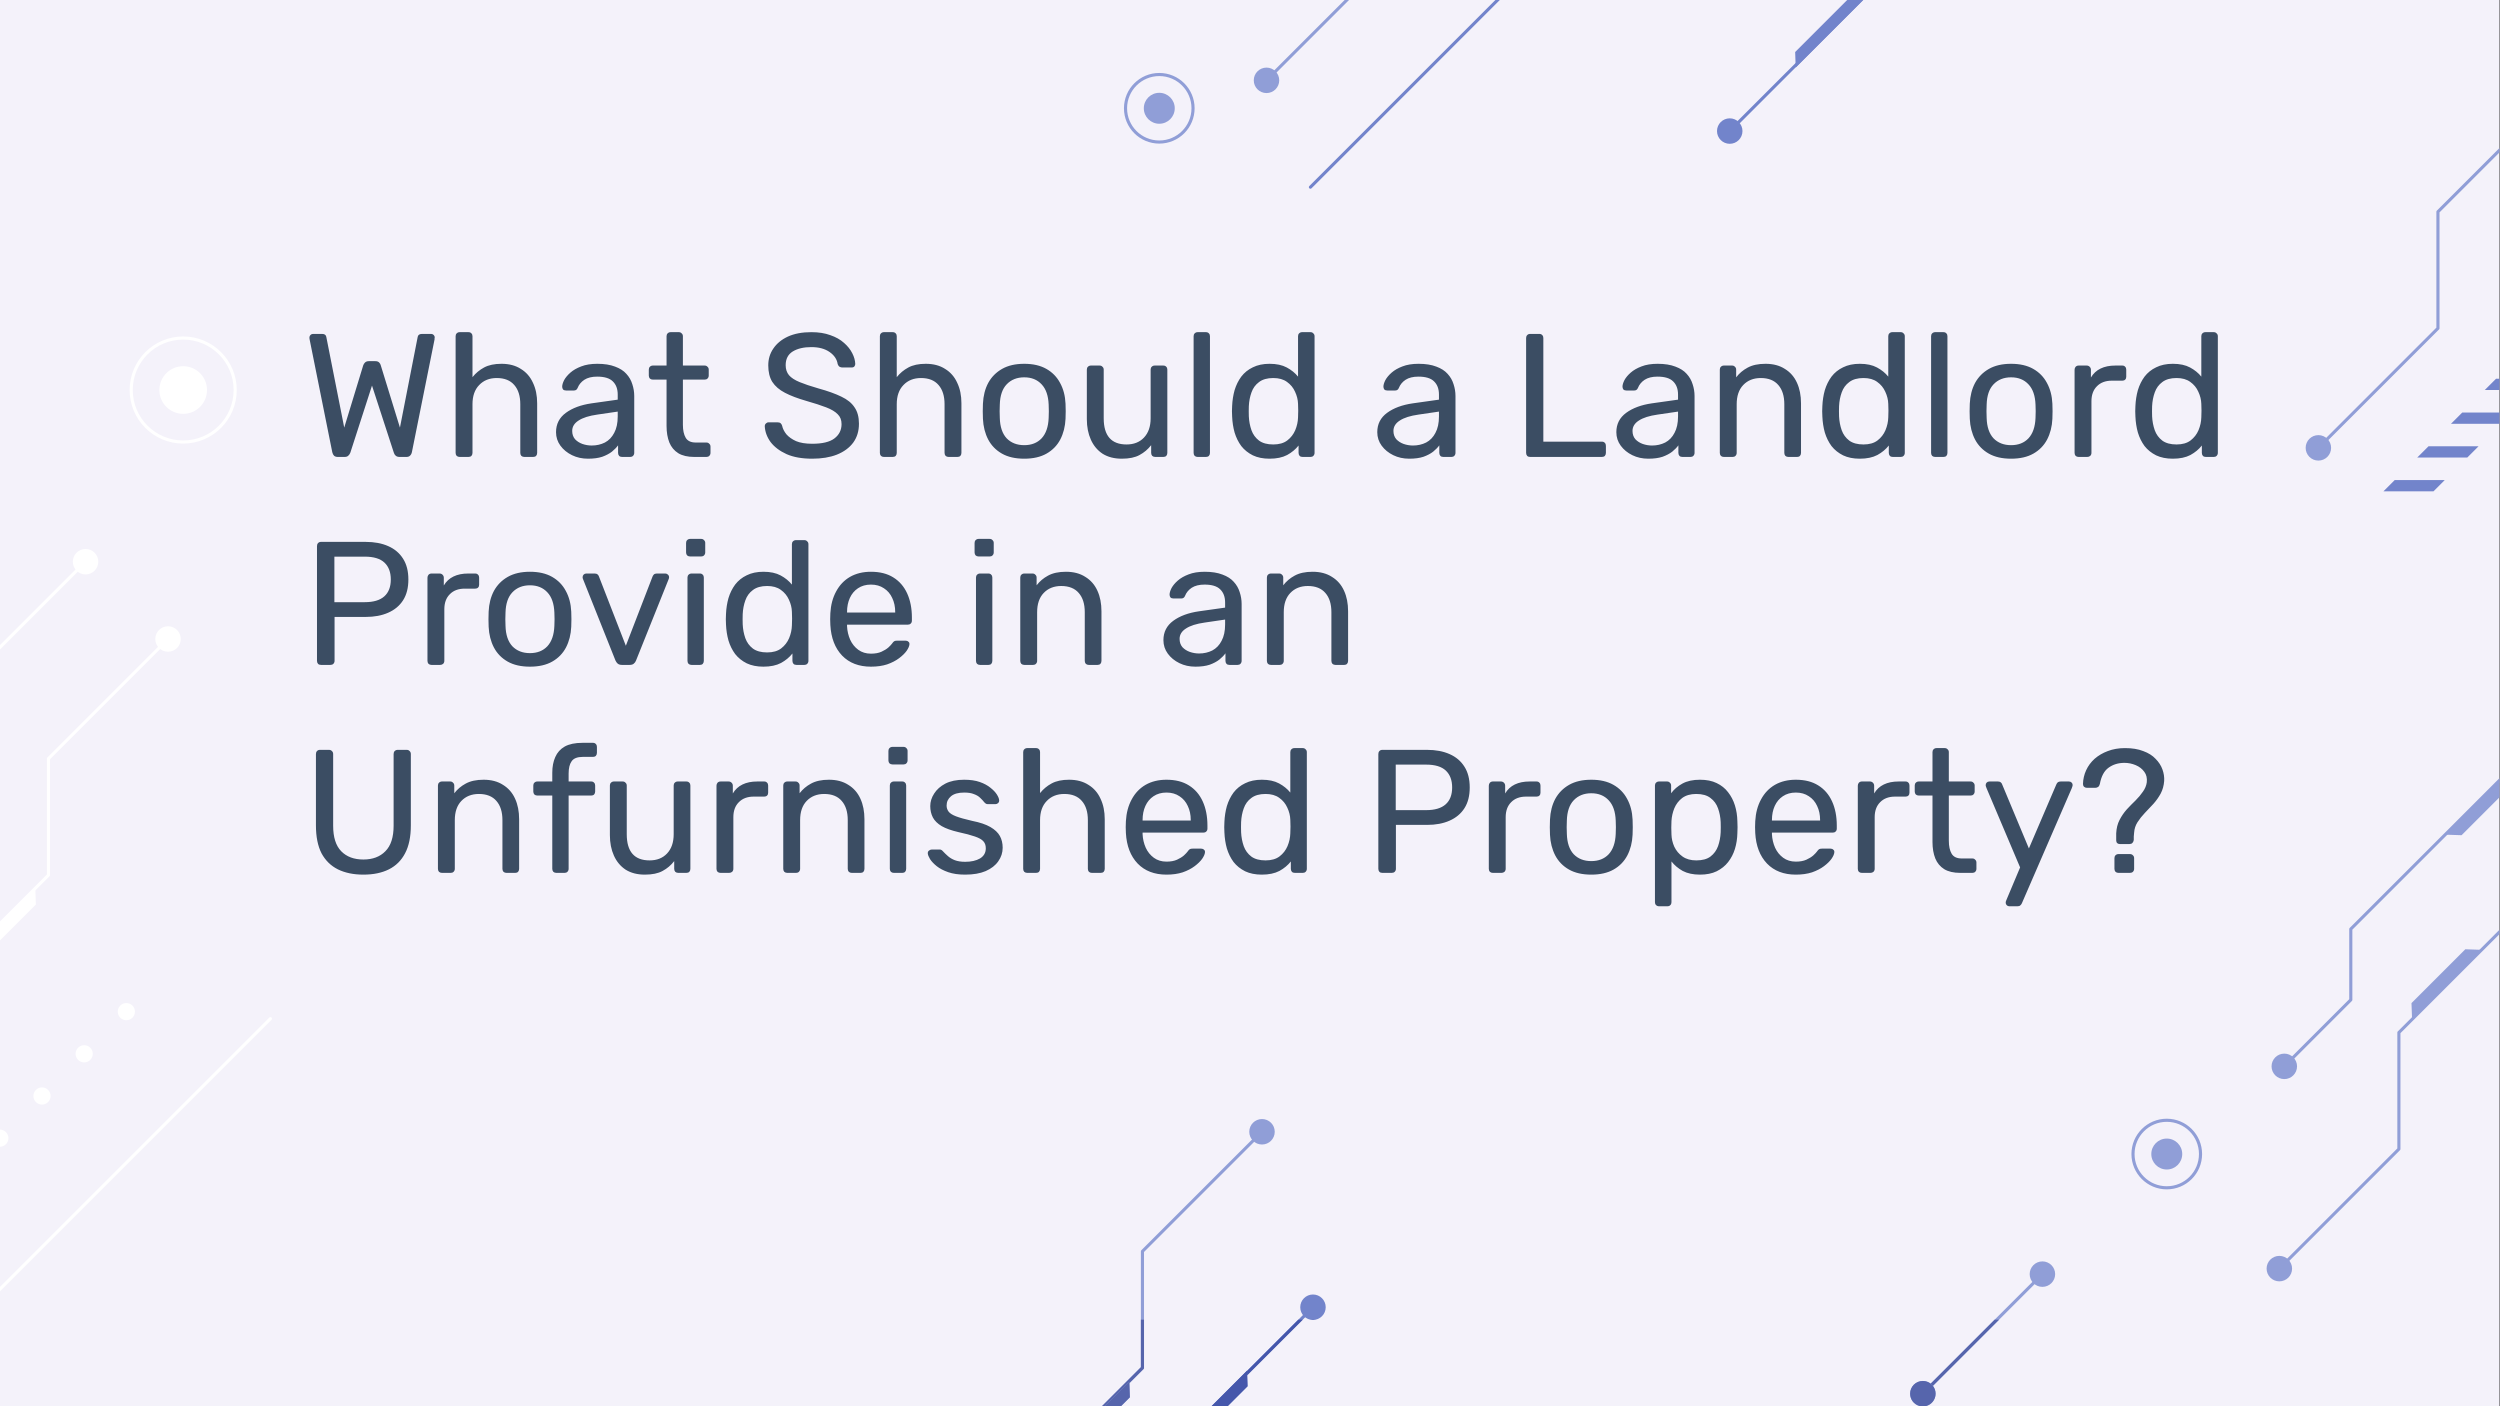 <svg width="1707" height="960" viewBox="0 0 1707 960" fill="none" xmlns="http://www.w3.org/2000/svg">
<rect x="0" y="0" width="1707" height="960" fill="#333333" stroke="none"/>
<g clip-path="url(#clip0_5235_2538)">
<path d="M0 960H1706.67V-6.10352e-05H0V960Z" fill="#F4F2FA"/>
<path d="M-96.245 728.369L33.846 598.277C34.044 598.078 34.159 597.804 34.159 597.524V518.386L115.482 437.064C115.899 436.648 115.899 435.972 115.482 435.556C115.065 435.138 114.39 435.138 113.973 435.556L32.337 517.19C32.139 517.389 32.025 517.664 32.025 517.945V597.081L-97.754 726.86C-98.171 727.277 -98.171 727.952 -97.754 728.369C-97.337 728.785 -96.662 728.785 -96.245 728.369" fill="white"/>
<path d="M123.422 436.309C123.422 441.112 119.529 445.005 114.727 445.005C109.924 445.005 106.031 441.112 106.031 436.309C106.031 431.507 109.924 427.615 114.727 427.615C119.529 427.615 123.422 431.507 123.422 436.309Z" fill="white"/>
<path d="M24.491 617.604L-12.268 654.363L-22.902 653.999L24.126 606.971L24.491 617.604" fill="white"/>
<path d="M1767.31 574.152L1637.22 704.243C1637.02 704.442 1636.9 704.716 1636.9 704.998V784.134L1555.58 865.456C1555.16 865.874 1555.16 866.548 1555.58 866.965C1555.99 867.381 1556.67 867.381 1557.08 866.965L1638.72 785.33C1638.92 785.131 1639.03 784.856 1639.03 784.576V705.439L1768.82 575.66C1769.23 575.244 1769.23 574.568 1768.82 574.152C1768.39 573.736 1767.72 573.736 1767.31 574.152" fill="#909ED7"/>
<path d="M1547.63 866.21C1547.63 861.409 1551.52 857.516 1556.34 857.516C1561.14 857.516 1565.03 861.409 1565.03 866.21C1565.03 871.014 1561.14 874.907 1556.34 874.907C1551.52 874.907 1547.63 871.014 1547.63 866.21Z" fill="#909ED7"/>
<path d="M1646.56 684.917L1683.32 648.157L1693.96 648.524L1646.94 695.551L1646.56 684.917Z" fill="#909ED7"/>
<path d="M1793.96 13.736L1663.87 143.827C1663.68 144.025 1663.56 144.3 1663.56 144.581V223.717L1582.24 305.04C1581.82 305.457 1581.82 306.133 1582.24 306.549C1582.66 306.965 1583.34 306.965 1583.75 306.549L1665.39 224.913C1665.59 224.715 1665.7 224.44 1665.7 224.159V145.023L1795.47 15.244C1795.9 14.828 1795.9 14.152 1795.47 13.736C1795.06 13.319 1794.39 13.319 1793.96 13.736" fill="#909ED7"/>
<path d="M1574.3 305.795C1574.3 300.993 1578.19 297.1 1582.99 297.1C1587.79 297.1 1591.68 300.993 1591.68 305.795C1591.68 310.597 1587.79 314.491 1582.99 314.491C1578.19 314.491 1574.3 310.597 1574.3 305.795Z" fill="#909ED7"/>
<path d="M1822.43 415.528L1604.38 633.584C1604.18 633.783 1604.06 634.057 1604.06 634.339V682.255L1558.96 727.352C1558.55 727.769 1558.55 728.444 1558.96 728.861C1559.38 729.277 1560.06 729.277 1560.47 728.861L1605.88 683.451C1606.08 683.252 1606.19 682.977 1606.19 682.696V634.78L1823.94 417.037C1824.35 416.62 1824.35 415.945 1823.94 415.528C1823.52 415.112 1822.84 415.112 1822.43 415.528" fill="#909ED7"/>
<path d="M1717.52 533.528L1680.76 570.289L1670.12 569.922L1717.15 522.896L1717.52 533.528Z" fill="#909ED7"/>
<path d="M1551.02 728.107C1551.02 723.305 1554.91 719.412 1559.72 719.412C1564.52 719.412 1568.42 723.305 1568.42 728.107C1568.42 732.909 1564.52 736.803 1559.72 736.803C1554.91 736.803 1551.02 732.909 1551.02 728.107Z" fill="#909ED7"/>
<path d="M-22.46 465.924L59.176 384.288C59.593 383.871 59.593 383.196 59.176 382.778C58.759 382.362 58.084 382.362 57.667 382.778L-23.969 464.415C-24.385 464.832 -24.385 465.507 -23.969 465.924C-23.552 466.34 -22.877 466.34 -22.46 465.924" fill="white"/>
<path d="M67.117 383.533C67.117 388.336 63.224 392.228 58.422 392.228C53.619 392.228 49.727 388.336 49.727 383.533C49.727 378.731 53.619 374.837 58.422 374.837C63.224 374.837 67.117 378.731 67.117 383.533Z" fill="white"/>
<path d="M865.516 55.608L947.154 -26.028C947.57 -26.445 947.57 -27.12 947.154 -27.537C946.736 -27.953 946.062 -27.953 945.644 -27.537L864.008 54.099C863.591 54.516 863.591 55.191 864.008 55.608C864.424 56.024 865.1 56.024 865.516 55.608" fill="#909ED7"/>
<path d="M873.461 54.853C873.461 59.656 869.568 63.549 864.765 63.549C859.964 63.549 856.07 59.656 856.07 54.853C856.07 50.051 859.964 46.157 864.765 46.157C869.568 46.157 873.461 50.051 873.461 54.853Z" fill="#909ED7"/>
<path d="M1359.31 -90.248L1180.31 88.739C1179.9 89.156 1179.9 89.831 1180.31 90.248C1180.73 90.664 1181.4 90.664 1181.82 90.248L1360.81 -88.739C1361.23 -89.156 1361.23 -89.831 1360.81 -90.248C1360.39 -90.664 1359.72 -90.664 1359.31 -90.248" fill="#7284CB"/>
<path d="M1225.74 35.519L1262.5 -1.24L1273.13 -0.875L1226.1 46.153L1225.74 35.519" fill="#7284CB"/>
<path d="M1172.37 89.493C1172.37 84.692 1176.26 80.797 1181.07 80.797C1185.87 80.797 1189.76 84.692 1189.76 89.493C1189.76 94.296 1185.87 98.189 1181.07 98.189C1176.26 98.189 1172.37 94.296 1172.37 89.493Z" fill="#7284CB"/>
<path d="M86.277 696.613C87.822 696.613 89.333 695.987 90.426 694.895C91.518 693.803 92.144 692.291 92.144 690.747C92.144 689.201 91.518 687.689 90.426 686.597C89.334 685.505 87.822 684.879 86.277 684.879C84.732 684.879 83.221 685.505 82.128 686.597C81.036 687.689 80.41 689.201 80.41 690.747C80.41 692.291 81.036 693.803 82.128 694.895C83.221 695.987 84.732 696.613 86.277 696.613Z" fill="white"/>
<path d="M53.336 715.39L53.329 715.397C51.038 717.689 51.038 721.404 53.329 723.694C55.62 725.986 59.335 725.986 61.626 723.694L61.633 723.688C63.925 721.396 63.925 717.681 61.633 715.39C59.342 713.098 55.627 713.098 53.336 715.39V715.39ZM24.536 744.19L24.529 744.197C22.238 746.489 22.238 750.204 24.529 752.494C26.82 754.786 30.535 754.786 32.826 752.494L32.833 752.488C35.124 750.196 35.124 746.481 32.833 744.19C30.542 741.9 26.827 741.9 24.536 744.19ZM-4.264 772.99L-4.272 772.997C-6.563 775.289 -6.563 779.004 -4.272 781.294C-1.981 783.586 1.735 783.586 4.026 781.294L4.033 781.288C6.324 778.997 6.324 775.282 4.033 772.99C1.742 770.7 -1.973 770.7 -4.264 772.99V772.99ZM-33.065 801.79L-33.072 801.798C-35.363 804.089 -35.363 807.804 -33.072 810.096C-30.781 812.386 -27.066 812.386 -24.774 810.096L-24.767 810.088C-22.477 807.797 -22.477 804.082 -24.767 801.79C-27.059 799.5 -30.773 799.5 -33.065 801.79ZM-61.865 830.59L-61.872 830.598C-64.163 832.889 -64.163 836.604 -61.872 838.896C-59.581 841.186 -55.866 841.186 -53.575 838.896L-53.568 838.888C-51.276 836.597 -51.276 832.883 -53.568 830.59C-55.859 828.3 -59.574 828.3 -61.865 830.59ZM-90.665 859.392L-90.672 859.398C-92.963 861.689 -92.963 865.405 -90.672 867.696C-88.381 869.986 -84.667 869.986 -82.375 867.696L-82.368 867.689C-80.077 865.397 -80.077 861.683 -82.368 859.392C-84.659 857.1 -88.374 857.1 -90.665 859.392" fill="white"/>
<path d="M1669.28 327.78H1635.11L1627.41 335.475H1661.59L1669.28 327.78Z" fill="#7284CB"/>
<path d="M1692.34 304.724H1658.18L1650.47 312.42L1684.64 312.419L1692.34 304.724Z" fill="#7284CB"/>
<path d="M1715.39 281.67H1681.23L1673.54 289.364H1707.7L1715.39 281.67Z" fill="#7284CB"/>
<path d="M1738.44 258.615H1704.28L1696.59 266.31H1730.75L1738.44 258.615Z" fill="#7284CB"/>
<path d="M1059.18 -38.127L894 127.049C893.583 127.467 893.583 128.141 894 128.559C894.416 128.975 895.093 128.975 895.509 128.559L1060.69 -36.619C1061.1 -37.035 1061.1 -37.711 1060.69 -38.127C1060.27 -38.543 1059.59 -38.543 1059.18 -38.127" fill="#7284CB"/>
<path d="M183.893 694.796L-51.172 929.862C-51.589 930.279 -51.589 930.953 -51.172 931.371C-50.755 931.787 -50.08 931.787 -49.663 931.371L185.401 696.305C185.818 695.888 185.818 695.213 185.401 694.796C184.985 694.38 184.309 694.38 183.893 694.796Z" fill="white"/>
<path d="M160.588 266.309H159.521C159.521 275.823 155.668 284.425 149.434 290.66C143.198 296.895 134.596 300.747 125.083 300.747C115.57 300.747 106.967 296.895 100.732 290.66C94.498 284.425 90.646 275.823 90.645 266.309C90.646 256.796 94.498 248.193 100.732 241.957C106.967 235.724 115.57 231.872 125.083 231.872C134.596 231.872 143.198 235.724 149.434 241.957C155.668 248.193 159.521 256.796 159.521 266.309H160.588H161.654C161.653 246.111 145.281 229.739 125.083 229.737C104.885 229.739 88.512 246.111 88.512 266.309C88.512 286.508 104.885 302.88 125.083 302.88C145.281 302.88 161.653 286.508 161.654 266.309H160.588Z" fill="white"/>
<path d="M141.348 266.309C141.348 275.292 134.065 282.575 125.082 282.575C116.099 282.575 108.816 275.292 108.816 266.309C108.816 257.327 116.099 250.044 125.082 250.044C134.065 250.044 141.348 257.327 141.348 266.309Z" fill="white"/>
<path d="M814.615 73.933H813.548C813.548 80.01 811.088 85.5 807.108 89.481C803.126 93.463 797.635 95.921 791.559 95.921C785.484 95.921 779.995 93.463 776.012 89.481C772.031 85.5 769.572 80.01 769.572 73.933C769.572 67.859 772.031 62.368 776.012 58.386C779.995 54.406 785.484 51.947 791.559 51.946C797.635 51.947 803.126 54.406 807.108 58.386C811.088 62.368 813.548 67.859 813.548 73.933H814.615H815.682C815.68 60.611 804.882 49.813 791.559 49.812C778.238 49.813 767.439 60.611 767.438 73.933C767.439 87.256 778.238 98.055 791.559 98.056C804.882 98.055 815.68 87.256 815.682 73.933H814.615Z" fill="#909ED7"/>
<path d="M802.12 73.933C802.12 79.767 797.391 84.496 791.557 84.496C785.724 84.496 780.996 79.767 780.996 73.933C780.996 68.1 785.724 63.372 791.557 63.372C797.391 63.372 802.12 68.1 802.12 73.933Z" fill="#909ED7"/>
<path d="M650.727 1064.84L780.818 934.745C781.017 934.547 781.13 934.272 781.13 933.991V854.855L862.454 773.531C862.871 773.113 862.871 772.439 862.454 772.021C862.038 771.605 861.362 771.605 860.946 772.021L779.309 853.659C779.11 853.857 778.997 854.132 778.997 854.414V933.55L649.219 1063.33C648.802 1063.74 648.802 1064.42 649.219 1064.84C649.635 1065.25 650.311 1065.25 650.727 1064.84" fill="#909ED7"/>
<path d="M870.395 772.776C870.395 777.579 866.501 781.472 861.699 781.472C856.897 781.472 853.004 777.579 853.004 772.776C853.004 767.973 856.897 764.081 861.699 764.081C866.501 764.081 870.395 767.973 870.395 772.776Z" fill="#909ED7"/>
<path d="M771.468 954.071L734.708 990.831L724.074 990.465L771.101 943.436L771.468 954.071" fill="#909ED7"/>
<path d="M1393.8 869.222L1312.17 950.859C1311.75 951.276 1311.75 951.95 1312.17 952.368C1312.58 952.784 1313.26 952.784 1313.68 952.368L1395.31 870.731C1395.72 870.313 1395.72 869.638 1395.31 869.222C1394.9 868.805 1394.22 868.805 1393.8 869.222Z" fill="#909ED7"/>
<path d="M1304.23 951.613C1304.23 946.809 1308.12 942.917 1312.92 942.917C1317.72 942.917 1321.62 946.809 1321.62 951.613C1321.62 956.414 1317.72 960.308 1312.92 960.308C1308.12 960.308 1304.23 956.414 1304.23 951.613" fill="#909ED7"/>
<path d="M1385.86 869.976C1385.86 865.175 1389.75 861.281 1394.56 861.281C1399.36 861.281 1403.26 865.175 1403.26 869.976C1403.26 874.779 1399.36 878.672 1394.56 878.672C1389.75 878.672 1385.86 874.779 1385.86 869.976" fill="#909ED7"/>
<path d="M718.265 1072.31L897.253 893.328C897.669 892.912 897.669 892.236 897.253 891.82C896.836 891.403 896.161 891.403 895.744 891.82L716.757 1070.81C716.341 1071.22 716.341 1071.9 716.757 1072.31C717.173 1072.73 717.849 1072.73 718.265 1072.31Z" fill="#7284CB"/>
<path d="M851.831 946.548L815.071 983.308L804.438 982.943L851.465 935.915L851.831 946.548" fill="#7284CB"/>
<path d="M905.194 892.575C905.194 897.376 901.302 901.27 896.499 901.27C891.697 901.27 887.805 897.376 887.805 892.575C887.805 887.772 891.697 883.879 896.499 883.879C901.302 883.879 905.194 887.772 905.194 892.575Z" fill="#7284CB"/>
<path d="M1456.41 787.977H1457.48C1457.48 781.903 1459.93 776.412 1463.92 772.429C1467.91 768.449 1473.39 765.991 1479.47 765.989C1485.55 765.991 1491.03 768.449 1495.01 772.429C1499 776.412 1501.45 781.903 1501.45 787.977C1501.45 794.053 1499 799.544 1495.01 803.525C1491.03 807.507 1485.55 809.965 1479.47 809.965C1473.39 809.965 1467.91 807.507 1463.92 803.525C1459.93 799.544 1457.48 794.053 1457.48 787.977H1456.41H1455.35C1455.35 801.3 1466.15 812.099 1479.47 812.099C1492.79 812.099 1503.59 801.3 1503.59 787.977C1503.59 774.655 1492.79 763.857 1479.47 763.856C1466.15 763.857 1455.35 774.655 1455.35 787.977H1456.41Z" fill="#909ED7"/>
<path d="M1468.91 787.977C1468.91 782.144 1473.64 777.416 1479.47 777.416C1485.31 777.416 1490.03 782.144 1490.03 787.977C1490.03 793.811 1485.31 798.54 1479.47 798.54C1473.64 798.54 1468.91 793.811 1468.91 787.977Z" fill="#909ED7"/>
<path d="M754.538 960H752.547L778.998 933.549V901.072H781.131V933.991C781.131 934.272 781.018 934.546 780.819 934.745L771.135 944.429L771.1 943.436L754.538 960Z" fill="#5665AC"/>
<path d="M765.539 960H754.539L771.102 943.436L771.136 944.429L771.468 954.071L765.539 960Z" fill="#5665AC"/>
<path d="M1319.78 946.265C1319.34 945.703 1318.83 945.195 1318.27 944.756L1361.95 901.072H1364.97L1319.78 946.265Z" fill="#5665AC"/>
<path d="M1315.23 960H1310.62C1306.93 958.989 1304.23 955.617 1304.23 951.614C1304.23 946.809 1308.12 942.917 1312.92 942.917C1314.94 942.917 1316.8 943.604 1318.27 944.756C1318.83 945.195 1319.34 945.703 1319.78 946.265C1320.93 947.74 1321.62 949.596 1321.62 951.614C1321.62 955.617 1318.91 958.989 1315.23 960Z" fill="#5665AC"/>
<path d="M851.573 939.009L851.473 936.092L886.494 901.072H889.51L851.573 939.009Z" fill="#4557AB"/>
<path d="M838.378 960H827.379L851.464 935.915L851.47 936.092L851.57 939.009L851.83 946.548L838.378 960Z" fill="#4557AB"/>
<path d="M896.499 901.27C895.863 901.27 895.242 901.201 894.645 901.072H898.354C897.757 901.201 897.135 901.27 896.499 901.27Z" fill="#4557AB"/>
<path d="M230.6 312C229.56 312 228.72 311.72 228.08 311.16C227.52 310.6 227.12 309.8 226.88 308.76L211.4 231.72C211.32 231.4 211.28 231.12 211.28 230.88C211.28 230.64 211.28 230.48 211.28 230.4C211.28 229.76 211.52 229.2 212 228.72C212.48 228.24 213.04 228 213.68 228H219.92C221.6 228 222.56 228.68 222.8 230.04L235.04 291.96L248 249.48C248.24 248.76 248.64 248.12 249.2 247.56C249.84 246.92 250.72 246.6 251.84 246.6H256.28C257.48 246.6 258.36 246.92 258.92 247.56C259.48 248.12 259.84 248.76 260 249.48L273.08 291.96L285.2 230.04C285.44 228.68 286.44 228 288.2 228H294.44C295.08 228 295.64 228.24 296.12 228.72C296.6 229.2 296.84 229.76 296.84 230.4C296.84 230.48 296.8 230.64 296.72 230.88C296.72 231.12 296.72 231.4 296.72 231.72L281.24 308.76C281 309.8 280.56 310.6 279.92 311.16C279.36 311.72 278.56 312 277.52 312H272.84C271.72 312 270.84 311.72 270.2 311.16C269.56 310.6 269.12 309.88 268.88 309L254 263.28L239.24 309C238.92 309.88 238.44 310.6 237.8 311.16C237.24 311.72 236.4 312 235.28 312H230.6ZM313.854 312C313.054 312 312.374 311.76 311.814 311.28C311.334 310.72 311.094 310.04 311.094 309.24V229.56C311.094 228.76 311.334 228.12 311.814 227.64C312.374 227.08 313.054 226.8 313.854 226.8H319.854C320.734 226.8 321.414 227.08 321.894 227.64C322.374 228.12 322.614 228.76 322.614 229.56V257.52C324.774 254.8 327.414 252.6 330.534 250.92C333.654 249.24 337.614 248.4 342.414 248.4C347.614 248.4 352.014 249.56 355.614 251.88C359.294 254.12 362.054 257.28 363.894 261.36C365.814 265.36 366.774 270.04 366.774 275.4V309.24C366.774 310.04 366.534 310.72 366.054 311.28C365.574 311.76 364.894 312 364.014 312H358.014C357.214 312 356.534 311.76 355.974 311.28C355.494 310.72 355.254 310.04 355.254 309.24V276C355.254 270.4 353.894 266.04 351.174 262.92C348.454 259.72 344.454 258.12 339.174 258.12C334.214 258.12 330.214 259.72 327.174 262.92C324.134 266.04 322.614 270.4 322.614 276V309.24C322.614 310.04 322.374 310.72 321.894 311.28C321.414 311.76 320.734 312 319.854 312H313.854ZM401.499 313.2C397.499 313.2 393.859 312.4 390.579 310.8C387.299 309.2 384.659 307.04 382.659 304.32C380.659 301.6 379.659 298.52 379.659 295.08C379.659 289.56 381.899 285.16 386.379 281.88C390.859 278.6 396.699 276.44 403.899 275.4L421.779 272.88V269.4C421.779 265.56 420.659 262.56 418.419 260.4C416.259 258.24 412.699 257.16 407.739 257.16C404.139 257.16 401.219 257.88 398.979 259.32C396.819 260.76 395.299 262.6 394.419 264.84C393.939 266.04 393.099 266.64 391.899 266.64H386.499C385.619 266.64 384.939 266.4 384.459 265.92C384.059 265.36 383.859 264.72 383.859 264C383.859 262.8 384.299 261.32 385.179 259.56C386.139 257.8 387.579 256.08 389.499 254.4C391.419 252.72 393.859 251.32 396.819 250.2C399.859 249 403.539 248.4 407.859 248.4C412.659 248.4 416.699 249.04 419.979 250.32C423.259 251.52 425.819 253.16 427.659 255.24C429.579 257.32 430.939 259.68 431.739 262.32C432.619 264.96 433.059 267.64 433.059 270.36V309.24C433.059 310.04 432.779 310.72 432.219 311.28C431.739 311.76 431.099 312 430.299 312H424.779C423.899 312 423.219 311.76 422.739 311.28C422.259 310.72 422.019 310.04 422.019 309.24V304.08C420.979 305.52 419.579 306.96 417.819 308.4C416.059 309.76 413.859 310.92 411.219 311.88C408.579 312.76 405.339 313.2 401.499 313.2ZM404.019 304.2C407.299 304.2 410.299 303.52 413.019 302.16C415.739 300.72 417.859 298.52 419.379 295.56C420.979 292.6 421.779 288.88 421.779 284.4V281.04L407.859 283.08C402.179 283.88 397.899 285.24 395.019 287.16C392.139 289 390.699 291.36 390.699 294.24C390.699 296.48 391.339 298.36 392.619 299.88C393.979 301.32 395.659 302.4 397.659 303.12C399.739 303.84 401.859 304.2 404.019 304.2ZM474.084 312C469.604 312 465.964 311.16 463.164 309.48C460.364 307.72 458.324 305.28 457.044 302.16C455.764 298.96 455.124 295.2 455.124 290.88V259.2H445.764C444.964 259.2 444.284 258.96 443.724 258.48C443.244 257.92 443.004 257.24 443.004 256.44V252.36C443.004 251.56 443.244 250.92 443.724 250.44C444.284 249.88 444.964 249.6 445.764 249.6H455.124V229.56C455.124 228.76 455.364 228.12 455.844 227.64C456.404 227.08 457.084 226.8 457.884 226.8H463.524C464.324 226.8 464.964 227.08 465.444 227.64C466.004 228.12 466.284 228.76 466.284 229.56V249.6H481.164C481.964 249.6 482.604 249.88 483.084 250.44C483.644 250.92 483.924 251.56 483.924 252.36V256.44C483.924 257.24 483.644 257.92 483.084 258.48C482.604 258.96 481.964 259.2 481.164 259.2H466.284V290.04C466.284 293.8 466.924 296.76 468.204 298.92C469.484 301.08 471.764 302.16 475.044 302.16H482.364C483.164 302.16 483.804 302.44 484.284 303C484.844 303.48 485.124 304.12 485.124 304.92V309.24C485.124 310.04 484.844 310.72 484.284 311.28C483.804 311.76 483.164 312 482.364 312H474.084ZM554.573 313.2C547.613 313.2 541.773 312.16 537.053 310.08C532.333 307.92 528.693 305.16 526.133 301.8C523.653 298.36 522.333 294.72 522.173 290.88C522.173 290.24 522.413 289.68 522.893 289.2C523.453 288.64 524.093 288.36 524.813 288.36H530.933C531.893 288.36 532.613 288.6 533.093 289.08C533.573 289.56 533.893 290.12 534.053 290.76C534.453 292.68 535.413 294.6 536.933 296.52C538.533 298.36 540.733 299.92 543.533 301.2C546.413 302.4 550.093 303 554.573 303C561.453 303 566.493 301.8 569.693 299.4C572.973 296.92 574.613 293.64 574.613 289.56C574.613 286.76 573.733 284.52 571.973 282.84C570.293 281.08 567.693 279.52 564.173 278.16C560.653 276.8 556.093 275.32 550.493 273.72C544.653 272.04 539.813 270.2 535.973 268.2C532.133 266.2 529.253 263.72 527.333 260.76C525.493 257.8 524.573 254.04 524.573 249.48C524.573 245.16 525.733 241.32 528.053 237.96C530.373 234.52 533.693 231.8 538.013 229.8C542.413 227.8 547.733 226.8 553.973 226.8C558.933 226.8 563.253 227.48 566.933 228.84C570.693 230.12 573.813 231.88 576.293 234.12C578.773 236.28 580.653 238.64 581.933 241.2C583.213 243.68 583.893 246.12 583.973 248.52C583.973 249.08 583.773 249.64 583.373 250.2C582.973 250.68 582.333 250.92 581.453 250.92H575.093C574.533 250.92 573.933 250.76 573.293 250.44C572.733 250.12 572.293 249.52 571.973 248.64C571.493 245.36 569.653 242.6 566.453 240.36C563.253 238.12 559.093 237 553.973 237C548.773 237 544.533 238 541.253 240C538.053 242 536.453 245.12 536.453 249.36C536.453 252.08 537.213 254.36 538.733 256.2C540.253 257.96 542.653 259.52 545.933 260.88C549.213 262.24 553.493 263.68 558.773 265.2C565.173 266.96 570.413 268.84 574.493 270.84C578.573 272.76 581.573 275.2 583.493 278.16C585.493 281.04 586.493 284.76 586.493 289.32C586.493 294.36 585.173 298.68 582.533 302.28C579.893 305.8 576.173 308.52 571.373 310.44C566.653 312.28 561.053 313.2 554.573 313.2ZM603.541 312C602.741 312 602.061 311.76 601.501 311.28C601.021 310.72 600.781 310.04 600.781 309.24V229.56C600.781 228.76 601.021 228.12 601.501 227.64C602.061 227.08 602.741 226.8 603.541 226.8H609.541C610.421 226.8 611.101 227.08 611.581 227.64C612.061 228.12 612.301 228.76 612.301 229.56V257.52C614.461 254.8 617.101 252.6 620.221 250.92C623.341 249.24 627.301 248.4 632.101 248.4C637.301 248.4 641.701 249.56 645.301 251.88C648.981 254.12 651.741 257.28 653.581 261.36C655.501 265.36 656.461 270.04 656.461 275.4V309.24C656.461 310.04 656.221 310.72 655.741 311.28C655.261 311.76 654.581 312 653.701 312H647.701C646.901 312 646.221 311.76 645.661 311.28C645.181 310.72 644.941 310.04 644.941 309.24V276C644.941 270.4 643.581 266.04 640.861 262.92C638.141 259.72 634.141 258.12 628.861 258.12C623.901 258.12 619.901 259.72 616.861 262.92C613.821 266.04 612.301 270.4 612.301 276V309.24C612.301 310.04 612.061 310.72 611.581 311.28C611.101 311.76 610.421 312 609.541 312H603.541ZM699.346 313.2C693.266 313.2 688.186 312.04 684.106 309.72C680.026 307.4 676.906 304.2 674.746 300.12C672.586 295.96 671.386 291.24 671.146 285.96C671.066 284.6 671.026 282.88 671.026 280.8C671.026 278.64 671.066 276.92 671.146 275.64C671.386 270.28 672.586 265.56 674.746 261.48C676.986 257.4 680.146 254.2 684.226 251.88C688.306 249.56 693.346 248.4 699.346 248.4C705.346 248.4 710.386 249.56 714.466 251.88C718.546 254.2 721.666 257.4 723.826 261.48C726.066 265.56 727.306 270.28 727.546 275.64C727.626 276.92 727.666 278.64 727.666 280.8C727.666 282.88 727.626 284.6 727.546 285.96C727.306 291.24 726.106 295.96 723.946 300.12C721.786 304.2 718.666 307.4 714.586 309.72C710.506 312.04 705.426 313.2 699.346 313.2ZM699.346 303.96C704.306 303.96 708.266 302.4 711.226 299.28C714.186 296.08 715.786 291.44 716.026 285.36C716.106 284.16 716.146 282.64 716.146 280.8C716.146 278.96 716.106 277.44 716.026 276.24C715.786 270.16 714.186 265.56 711.226 262.44C708.266 259.24 704.306 257.64 699.346 257.64C694.386 257.64 690.386 259.24 687.346 262.44C684.386 265.56 682.826 270.16 682.666 276.24C682.586 277.44 682.546 278.96 682.546 280.8C682.546 282.64 682.586 284.16 682.666 285.36C682.826 291.44 684.386 296.08 687.346 299.28C690.386 302.4 694.386 303.96 699.346 303.96ZM765.973 313.2C760.853 313.2 756.493 312.08 752.893 309.84C749.373 307.52 746.693 304.32 744.853 300.24C743.013 296.16 742.093 291.48 742.093 286.2V252.36C742.093 251.56 742.333 250.92 742.813 250.44C743.373 249.88 744.053 249.6 744.853 249.6H750.853C751.653 249.6 752.293 249.88 752.773 250.44C753.333 250.92 753.613 251.56 753.613 252.36V285.6C753.613 297.52 758.813 303.48 769.213 303.48C774.173 303.48 778.133 301.92 781.093 298.8C784.133 295.6 785.653 291.2 785.653 285.6V252.36C785.653 251.56 785.893 250.92 786.373 250.44C786.933 249.88 787.613 249.6 788.413 249.6H794.293C795.173 249.6 795.853 249.88 796.333 250.44C796.813 250.92 797.053 251.56 797.053 252.36V309.24C797.053 310.04 796.813 310.72 796.333 311.28C795.853 311.76 795.173 312 794.293 312H788.773C787.973 312 787.293 311.76 786.733 311.28C786.253 310.72 786.013 310.04 786.013 309.24V303.96C783.853 306.76 781.213 309 778.093 310.68C775.053 312.36 771.013 313.2 765.973 313.2ZM817.76 312C816.96 312 816.28 311.76 815.72 311.28C815.24 310.72 815 310.04 815 309.24V229.56C815 228.76 815.24 228.12 815.72 227.64C816.28 227.08 816.96 226.8 817.76 226.8H823.4C824.28 226.8 824.96 227.08 825.44 227.64C825.92 228.12 826.16 228.76 826.16 229.56V309.24C826.16 310.04 825.92 310.72 825.44 311.28C824.96 311.76 824.28 312 823.4 312H817.76ZM866.86 313.2C862.46 313.2 858.66 312.44 855.46 310.92C852.26 309.32 849.62 307.2 847.54 304.56C845.54 301.84 844.02 298.76 842.98 295.32C842.02 291.88 841.46 288.24 841.3 284.4C841.22 283.12 841.18 281.92 841.18 280.8C841.18 279.68 841.22 278.48 841.3 277.2C841.46 273.44 842.02 269.84 842.98 266.4C844.02 262.96 845.54 259.88 847.54 257.16C849.62 254.44 852.26 252.32 855.46 250.8C858.66 249.2 862.46 248.4 866.86 248.4C871.58 248.4 875.5 249.24 878.62 250.92C881.74 252.6 884.3 254.68 886.3 257.16V229.56C886.3 228.76 886.54 228.12 887.02 227.64C887.58 227.08 888.26 226.8 889.06 226.8H894.82C895.62 226.8 896.26 227.08 896.74 227.64C897.3 228.12 897.58 228.76 897.58 229.56V309.24C897.58 310.04 897.3 310.72 896.74 311.28C896.26 311.76 895.62 312 894.82 312H889.42C888.54 312 887.86 311.76 887.38 311.28C886.9 310.72 886.66 310.04 886.66 309.24V304.2C884.66 306.76 882.06 308.92 878.86 310.68C875.66 312.36 871.66 313.2 866.86 313.2ZM869.38 303.48C873.38 303.48 876.58 302.56 878.98 300.72C881.38 298.88 883.18 296.56 884.38 293.76C885.58 290.88 886.22 287.96 886.3 285C886.38 283.72 886.42 282.2 886.42 280.44C886.42 278.6 886.38 277.04 886.3 275.76C886.22 272.96 885.54 270.2 884.26 267.48C883.06 264.76 881.22 262.52 878.74 260.76C876.34 259 873.22 258.12 869.38 258.12C865.3 258.12 862.06 259.04 859.66 260.88C857.26 262.64 855.54 265 854.5 267.96C853.46 270.84 852.86 273.96 852.7 277.32C852.62 279.64 852.62 281.96 852.7 284.28C852.86 287.64 853.46 290.8 854.5 293.76C855.54 296.64 857.26 299 859.66 300.84C862.06 302.6 865.3 303.48 869.38 303.48ZM962.241 313.2C958.241 313.2 954.601 312.4 951.321 310.8C948.041 309.2 945.401 307.04 943.401 304.32C941.401 301.6 940.401 298.52 940.401 295.08C940.401 289.56 942.641 285.16 947.121 281.88C951.601 278.6 957.441 276.44 964.641 275.4L982.521 272.88V269.4C982.521 265.56 981.401 262.56 979.161 260.4C977.001 258.24 973.441 257.16 968.481 257.16C964.881 257.16 961.961 257.88 959.721 259.32C957.561 260.76 956.041 262.6 955.161 264.84C954.681 266.04 953.841 266.64 952.641 266.64H947.241C946.361 266.64 945.681 266.4 945.201 265.92C944.801 265.36 944.601 264.72 944.601 264C944.601 262.8 945.041 261.32 945.921 259.56C946.881 257.8 948.321 256.08 950.241 254.4C952.161 252.72 954.601 251.32 957.561 250.2C960.601 249 964.281 248.4 968.601 248.4C973.401 248.4 977.441 249.04 980.721 250.32C984.001 251.52 986.561 253.16 988.401 255.24C990.321 257.32 991.681 259.68 992.481 262.32C993.361 264.96 993.801 267.64 993.801 270.36V309.24C993.801 310.04 993.521 310.72 992.961 311.28C992.481 311.76 991.841 312 991.041 312H985.521C984.641 312 983.961 311.76 983.481 311.28C983.001 310.72 982.761 310.04 982.761 309.24V304.08C981.721 305.52 980.321 306.96 978.561 308.4C976.801 309.76 974.601 310.92 971.961 311.88C969.321 312.76 966.081 313.2 962.241 313.2ZM964.761 304.2C968.041 304.2 971.041 303.52 973.761 302.16C976.481 300.72 978.601 298.52 980.121 295.56C981.721 292.6 982.521 288.88 982.521 284.4V281.04L968.601 283.08C962.921 283.88 958.641 285.24 955.761 287.16C952.881 289 951.441 291.36 951.441 294.24C951.441 296.48 952.081 298.36 953.361 299.88C954.721 301.32 956.401 302.4 958.401 303.12C960.481 303.84 962.601 304.2 964.761 304.2ZM1044.79 312C1043.91 312 1043.23 311.76 1042.75 311.28C1042.27 310.72 1042.03 310.04 1042.03 309.24V230.76C1042.03 229.96 1042.27 229.32 1042.75 228.84C1043.23 228.28 1043.91 228 1044.79 228H1051.15C1051.95 228 1052.59 228.28 1053.07 228.84C1053.55 229.32 1053.79 229.96 1053.79 230.76V301.56H1093.75C1094.63 301.56 1095.31 301.84 1095.79 302.4C1096.27 302.88 1096.51 303.56 1096.51 304.44V309.24C1096.51 310.04 1096.27 310.72 1095.79 311.28C1095.31 311.76 1094.63 312 1093.75 312H1044.79ZM1125.48 313.2C1121.48 313.2 1117.84 312.4 1114.56 310.8C1111.28 309.2 1108.64 307.04 1106.64 304.32C1104.64 301.6 1103.64 298.52 1103.64 295.08C1103.64 289.56 1105.88 285.16 1110.36 281.88C1114.84 278.6 1120.68 276.44 1127.88 275.4L1145.76 272.88V269.4C1145.76 265.56 1144.64 262.56 1142.4 260.4C1140.24 258.24 1136.68 257.16 1131.72 257.16C1128.12 257.16 1125.2 257.88 1122.96 259.32C1120.8 260.76 1119.28 262.6 1118.4 264.84C1117.92 266.04 1117.08 266.64 1115.88 266.64H1110.48C1109.6 266.64 1108.92 266.4 1108.44 265.92C1108.04 265.36 1107.84 264.72 1107.84 264C1107.84 262.8 1108.28 261.32 1109.16 259.56C1110.12 257.8 1111.56 256.08 1113.48 254.4C1115.4 252.72 1117.84 251.32 1120.8 250.2C1123.84 249 1127.52 248.4 1131.84 248.4C1136.64 248.4 1140.68 249.04 1143.96 250.32C1147.24 251.52 1149.8 253.16 1151.64 255.24C1153.56 257.32 1154.92 259.68 1155.72 262.32C1156.6 264.96 1157.04 267.64 1157.04 270.36V309.24C1157.04 310.04 1156.76 310.72 1156.2 311.28C1155.72 311.76 1155.08 312 1154.28 312H1148.76C1147.88 312 1147.2 311.76 1146.72 311.28C1146.24 310.72 1146 310.04 1146 309.24V304.08C1144.96 305.52 1143.56 306.96 1141.8 308.4C1140.04 309.76 1137.84 310.92 1135.2 311.88C1132.56 312.76 1129.32 313.2 1125.48 313.2ZM1128 304.2C1131.28 304.2 1134.28 303.52 1137 302.16C1139.72 300.72 1141.84 298.52 1143.36 295.56C1144.96 292.6 1145.76 288.88 1145.76 284.4V281.04L1131.84 283.08C1126.16 283.88 1121.88 285.24 1119 287.16C1116.12 289 1114.68 291.36 1114.68 294.24C1114.68 296.48 1115.32 298.36 1116.6 299.88C1117.96 301.32 1119.64 302.4 1121.64 303.12C1123.72 303.84 1125.84 304.2 1128 304.2ZM1177.05 312C1176.25 312 1175.57 311.76 1175.01 311.28C1174.53 310.72 1174.29 310.04 1174.29 309.24V252.36C1174.29 251.56 1174.53 250.92 1175.01 250.44C1175.57 249.88 1176.25 249.6 1177.05 249.6H1182.69C1183.49 249.6 1184.13 249.88 1184.61 250.44C1185.17 250.92 1185.45 251.56 1185.45 252.36V257.64C1187.53 254.92 1190.13 252.72 1193.25 251.04C1196.45 249.28 1200.53 248.4 1205.49 248.4C1210.69 248.4 1215.09 249.56 1218.69 251.88C1222.37 254.12 1225.13 257.28 1226.97 261.36C1228.81 265.36 1229.73 270.04 1229.73 275.4V309.24C1229.73 310.04 1229.49 310.72 1229.01 311.28C1228.53 311.76 1227.89 312 1227.09 312H1221.09C1220.29 312 1219.61 311.76 1219.05 311.28C1218.57 310.72 1218.33 310.04 1218.33 309.24V276C1218.33 270.4 1216.97 266.04 1214.25 262.92C1211.53 259.72 1207.53 258.12 1202.25 258.12C1197.29 258.12 1193.29 259.72 1190.25 262.92C1187.29 266.04 1185.81 270.4 1185.81 276V309.24C1185.81 310.04 1185.53 310.72 1184.97 311.28C1184.49 311.76 1183.85 312 1183.05 312H1177.05ZM1269.87 313.2C1265.47 313.2 1261.67 312.44 1258.47 310.92C1255.27 309.32 1252.63 307.2 1250.55 304.56C1248.55 301.84 1247.03 298.76 1245.99 295.32C1245.03 291.88 1244.47 288.24 1244.31 284.4C1244.23 283.12 1244.19 281.92 1244.19 280.8C1244.19 279.68 1244.23 278.48 1244.31 277.2C1244.47 273.44 1245.03 269.84 1245.99 266.4C1247.03 262.96 1248.55 259.88 1250.55 257.16C1252.63 254.44 1255.27 252.32 1258.47 250.8C1261.67 249.2 1265.47 248.4 1269.87 248.4C1274.59 248.4 1278.51 249.24 1281.63 250.92C1284.75 252.6 1287.31 254.68 1289.31 257.16V229.56C1289.31 228.76 1289.55 228.12 1290.03 227.64C1290.59 227.08 1291.27 226.8 1292.07 226.8H1297.83C1298.63 226.8 1299.27 227.08 1299.75 227.64C1300.31 228.12 1300.59 228.76 1300.59 229.56V309.24C1300.59 310.04 1300.31 310.72 1299.75 311.28C1299.27 311.76 1298.63 312 1297.83 312H1292.43C1291.55 312 1290.87 311.76 1290.39 311.28C1289.91 310.72 1289.67 310.04 1289.67 309.24V304.2C1287.67 306.76 1285.07 308.92 1281.87 310.68C1278.67 312.36 1274.67 313.2 1269.87 313.2ZM1272.39 303.48C1276.39 303.48 1279.59 302.56 1281.99 300.72C1284.39 298.88 1286.19 296.56 1287.39 293.76C1288.59 290.88 1289.23 287.96 1289.31 285C1289.39 283.72 1289.43 282.2 1289.43 280.44C1289.43 278.6 1289.39 277.04 1289.31 275.76C1289.23 272.96 1288.55 270.2 1287.27 267.48C1286.07 264.76 1284.23 262.52 1281.75 260.76C1279.35 259 1276.23 258.12 1272.39 258.12C1268.31 258.12 1265.07 259.04 1262.67 260.88C1260.27 262.64 1258.55 265 1257.51 267.96C1256.47 270.84 1255.87 273.96 1255.71 277.32C1255.63 279.64 1255.63 281.96 1255.71 284.28C1255.87 287.64 1256.47 290.8 1257.51 293.76C1258.55 296.64 1260.27 299 1262.67 300.84C1265.07 302.6 1268.31 303.48 1272.39 303.48ZM1321.31 312C1320.51 312 1319.83 311.76 1319.27 311.28C1318.79 310.72 1318.55 310.04 1318.55 309.24V229.56C1318.55 228.76 1318.79 228.12 1319.27 227.64C1319.83 227.08 1320.51 226.8 1321.31 226.8H1326.95C1327.83 226.8 1328.51 227.08 1328.99 227.64C1329.47 228.12 1329.71 228.76 1329.71 229.56V309.24C1329.71 310.04 1329.47 310.72 1328.99 311.28C1328.51 311.76 1327.83 312 1326.95 312H1321.31ZM1373.17 313.2C1367.09 313.2 1362.01 312.04 1357.93 309.72C1353.85 307.4 1350.73 304.2 1348.57 300.12C1346.41 295.96 1345.21 291.24 1344.97 285.96C1344.89 284.6 1344.85 282.88 1344.85 280.8C1344.85 278.64 1344.89 276.92 1344.97 275.64C1345.21 270.28 1346.41 265.56 1348.57 261.48C1350.81 257.4 1353.97 254.2 1358.05 251.88C1362.13 249.56 1367.17 248.4 1373.17 248.4C1379.17 248.4 1384.21 249.56 1388.29 251.88C1392.37 254.2 1395.49 257.4 1397.65 261.48C1399.89 265.56 1401.13 270.28 1401.37 275.64C1401.45 276.92 1401.49 278.64 1401.49 280.8C1401.49 282.88 1401.45 284.6 1401.37 285.96C1401.13 291.24 1399.93 295.96 1397.77 300.12C1395.61 304.2 1392.49 307.4 1388.41 309.72C1384.33 312.04 1379.25 313.2 1373.17 313.2ZM1373.17 303.96C1378.13 303.96 1382.09 302.4 1385.05 299.28C1388.01 296.08 1389.61 291.44 1389.85 285.36C1389.93 284.16 1389.97 282.64 1389.97 280.8C1389.97 278.96 1389.93 277.44 1389.85 276.24C1389.61 270.16 1388.01 265.56 1385.05 262.44C1382.09 259.24 1378.13 257.64 1373.17 257.64C1368.21 257.64 1364.21 259.24 1361.17 262.44C1358.21 265.56 1356.65 270.16 1356.49 276.24C1356.41 277.44 1356.37 278.96 1356.37 280.8C1356.37 282.64 1356.41 284.16 1356.49 285.36C1356.65 291.44 1358.21 296.08 1361.17 299.28C1364.21 302.4 1368.21 303.96 1373.17 303.96ZM1419.28 312C1418.48 312 1417.8 311.76 1417.24 311.28C1416.76 310.72 1416.52 310.04 1416.52 309.24V252.48C1416.52 251.68 1416.76 251 1417.24 250.44C1417.8 249.88 1418.48 249.6 1419.28 249.6H1424.8C1425.6 249.6 1426.28 249.88 1426.84 250.44C1427.4 251 1427.68 251.68 1427.68 252.48V257.76C1429.28 255.04 1431.48 253 1434.28 251.64C1437.08 250.28 1440.44 249.6 1444.36 249.6H1449.16C1449.96 249.6 1450.6 249.88 1451.08 250.44C1451.56 250.92 1451.8 251.56 1451.8 252.36V257.28C1451.8 258.08 1451.56 258.72 1451.08 259.2C1450.6 259.68 1449.96 259.92 1449.16 259.92H1441.96C1437.64 259.92 1434.24 261.2 1431.76 263.76C1429.28 266.24 1428.04 269.64 1428.04 273.96V309.24C1428.04 310.04 1427.76 310.72 1427.2 311.28C1426.64 311.76 1425.96 312 1425.16 312H1419.28ZM1483.62 313.2C1479.22 313.2 1475.42 312.44 1472.22 310.92C1469.02 309.32 1466.38 307.2 1464.3 304.56C1462.3 301.84 1460.78 298.76 1459.74 295.32C1458.78 291.88 1458.22 288.24 1458.06 284.4C1457.98 283.12 1457.94 281.92 1457.94 280.8C1457.94 279.68 1457.98 278.48 1458.06 277.2C1458.22 273.44 1458.78 269.84 1459.74 266.4C1460.78 262.96 1462.3 259.88 1464.3 257.16C1466.38 254.44 1469.02 252.32 1472.22 250.8C1475.42 249.2 1479.22 248.4 1483.62 248.4C1488.34 248.4 1492.26 249.24 1495.38 250.92C1498.5 252.6 1501.06 254.68 1503.06 257.16V229.56C1503.06 228.76 1503.3 228.12 1503.78 227.64C1504.34 227.08 1505.02 226.8 1505.82 226.8H1511.58C1512.38 226.8 1513.02 227.08 1513.5 227.64C1514.06 228.12 1514.34 228.76 1514.34 229.56V309.24C1514.34 310.04 1514.06 310.72 1513.5 311.28C1513.02 311.76 1512.38 312 1511.58 312H1506.18C1505.3 312 1504.62 311.76 1504.14 311.28C1503.66 310.72 1503.42 310.04 1503.42 309.24V304.2C1501.42 306.76 1498.82 308.92 1495.62 310.68C1492.42 312.36 1488.42 313.2 1483.62 313.2ZM1486.14 303.48C1490.14 303.48 1493.34 302.56 1495.74 300.72C1498.14 298.88 1499.94 296.56 1501.14 293.76C1502.34 290.88 1502.98 287.96 1503.06 285C1503.14 283.72 1503.18 282.2 1503.18 280.44C1503.18 278.6 1503.14 277.04 1503.06 275.76C1502.98 272.96 1502.3 270.2 1501.02 267.48C1499.82 264.76 1497.98 262.52 1495.5 260.76C1493.1 259 1489.98 258.12 1486.14 258.12C1482.06 258.12 1478.82 259.04 1476.42 260.88C1474.02 262.64 1472.3 265 1471.26 267.96C1470.22 270.84 1469.62 273.96 1469.46 277.32C1469.38 279.64 1469.38 281.96 1469.46 284.28C1469.62 287.64 1470.22 290.8 1471.26 293.76C1472.3 296.64 1474.02 299 1476.42 300.84C1478.82 302.6 1482.06 303.48 1486.14 303.48ZM219.2 454C218.32 454 217.64 453.76 217.16 453.28C216.68 452.72 216.44 452.04 216.44 451.24V372.88C216.44 372 216.68 371.32 217.16 370.84C217.64 370.28 218.32 370 219.2 370H249.68C255.6 370 260.72 370.96 265.04 372.88C269.44 374.8 272.84 377.68 275.24 381.52C277.64 385.28 278.84 390 278.84 395.68C278.84 401.36 277.64 406.08 275.24 409.84C272.84 413.6 269.44 416.44 265.04 418.36C260.72 420.28 255.6 421.24 249.68 421.24H228.44V451.24C228.44 452.04 228.16 452.72 227.6 453.28C227.12 453.76 226.44 454 225.56 454H219.2ZM228.32 411.16H249.08C255 411.16 259.44 409.84 262.4 407.2C265.36 404.56 266.84 400.72 266.84 395.68C266.84 390.72 265.4 386.88 262.52 384.16C259.64 381.44 255.16 380.08 249.08 380.08H228.32V411.16ZM294.632 454C293.832 454 293.152 453.76 292.592 453.28C292.112 452.72 291.872 452.04 291.872 451.24V394.48C291.872 393.68 292.112 393 292.592 392.44C293.152 391.88 293.832 391.6 294.632 391.6H300.152C300.952 391.6 301.632 391.88 302.192 392.44C302.752 393 303.032 393.68 303.032 394.48V399.76C304.632 397.04 306.832 395 309.632 393.64C312.432 392.28 315.792 391.6 319.712 391.6H324.512C325.312 391.6 325.952 391.88 326.432 392.44C326.912 392.92 327.152 393.56 327.152 394.36V399.28C327.152 400.08 326.912 400.72 326.432 401.2C325.952 401.68 325.312 401.92 324.512 401.92H317.312C312.992 401.92 309.592 403.2 307.112 405.76C304.632 408.24 303.392 411.64 303.392 415.96V451.24C303.392 452.04 303.112 452.72 302.552 453.28C301.992 453.76 301.312 454 300.512 454H294.632ZM361.846 455.2C355.766 455.2 350.686 454.04 346.606 451.72C342.526 449.4 339.406 446.2 337.246 442.12C335.086 437.96 333.886 433.24 333.646 427.96C333.566 426.6 333.526 424.88 333.526 422.8C333.526 420.64 333.566 418.92 333.646 417.64C333.886 412.28 335.086 407.56 337.246 403.48C339.486 399.4 342.646 396.2 346.726 393.88C350.806 391.56 355.846 390.4 361.846 390.4C367.846 390.4 372.886 391.56 376.966 393.88C381.046 396.2 384.166 399.4 386.326 403.48C388.566 407.56 389.806 412.28 390.046 417.64C390.126 418.92 390.166 420.64 390.166 422.8C390.166 424.88 390.126 426.6 390.046 427.96C389.806 433.24 388.606 437.96 386.446 442.12C384.286 446.2 381.166 449.4 377.086 451.72C373.006 454.04 367.926 455.2 361.846 455.2ZM361.846 445.96C366.806 445.96 370.766 444.4 373.726 441.28C376.686 438.08 378.286 433.44 378.526 427.36C378.606 426.16 378.646 424.64 378.646 422.8C378.646 420.96 378.606 419.44 378.526 418.24C378.286 412.16 376.686 407.56 373.726 404.44C370.766 401.24 366.806 399.64 361.846 399.64C356.886 399.64 352.886 401.24 349.846 404.44C346.886 407.56 345.326 412.16 345.166 418.24C345.086 419.44 345.046 420.96 345.046 422.8C345.046 424.64 345.086 426.16 345.166 427.36C345.326 433.44 346.886 438.08 349.846 441.28C352.886 444.4 356.886 445.96 361.846 445.96ZM424.686 454C423.486 454 422.526 453.72 421.806 453.16C421.166 452.6 420.646 451.88 420.246 451L398.046 395.32C397.886 394.92 397.806 394.52 397.806 394.12C397.806 393.4 398.046 392.8 398.526 392.32C399.006 391.84 399.606 391.6 400.326 391.6H406.086C406.966 391.6 407.646 391.84 408.126 392.32C408.606 392.8 408.886 393.24 408.966 393.64L427.326 440.92L445.566 393.64C445.726 393.24 446.006 392.8 446.406 392.32C446.886 391.84 447.566 391.6 448.446 391.6H454.326C454.966 391.6 455.526 391.84 456.006 392.32C456.566 392.8 456.846 393.4 456.846 394.12C456.846 394.52 456.766 394.92 456.606 395.32L434.286 451C433.966 451.88 433.446 452.6 432.726 453.16C432.086 453.72 431.126 454 429.846 454H424.686ZM472.171 454C471.371 454 470.691 453.76 470.131 453.28C469.651 452.72 469.411 452.04 469.411 451.24V394.36C469.411 393.56 469.651 392.92 470.131 392.44C470.691 391.88 471.371 391.6 472.171 391.6H477.931C478.731 391.6 479.371 391.88 479.851 392.44C480.331 392.92 480.571 393.56 480.571 394.36V451.24C480.571 452.04 480.331 452.72 479.851 453.28C479.371 453.76 478.731 454 477.931 454H472.171ZM471.211 379.96C470.411 379.96 469.731 379.72 469.171 379.24C468.691 378.68 468.451 378 468.451 377.2V370.72C468.451 369.92 468.691 369.28 469.171 368.8C469.731 368.24 470.411 367.96 471.211 367.96H478.771C479.571 367.96 480.211 368.24 480.691 368.8C481.251 369.28 481.531 369.92 481.531 370.72V377.2C481.531 378 481.251 378.68 480.691 379.24C480.211 379.72 479.571 379.96 478.771 379.96H471.211ZM521.274 455.2C516.874 455.2 513.074 454.44 509.874 452.92C506.674 451.32 504.034 449.2 501.954 446.56C499.954 443.84 498.434 440.76 497.394 437.32C496.434 433.88 495.874 430.24 495.714 426.4C495.634 425.12 495.594 423.92 495.594 422.8C495.594 421.68 495.634 420.48 495.714 419.2C495.874 415.44 496.434 411.84 497.394 408.4C498.434 404.96 499.954 401.88 501.954 399.16C504.034 396.44 506.674 394.32 509.874 392.8C513.074 391.2 516.874 390.4 521.274 390.4C525.994 390.4 529.914 391.24 533.034 392.92C536.154 394.6 538.714 396.68 540.714 399.16V371.56C540.714 370.76 540.954 370.12 541.434 369.64C541.994 369.08 542.674 368.8 543.474 368.8H549.234C550.034 368.8 550.674 369.08 551.154 369.64C551.714 370.12 551.994 370.76 551.994 371.56V451.24C551.994 452.04 551.714 452.72 551.154 453.28C550.674 453.76 550.034 454 549.234 454H543.834C542.954 454 542.274 453.76 541.794 453.28C541.314 452.72 541.074 452.04 541.074 451.24V446.2C539.074 448.76 536.474 450.92 533.274 452.68C530.074 454.36 526.074 455.2 521.274 455.2ZM523.794 445.48C527.794 445.48 530.994 444.56 533.394 442.72C535.794 440.88 537.594 438.56 538.794 435.76C539.994 432.88 540.634 429.96 540.714 427C540.794 425.72 540.834 424.2 540.834 422.44C540.834 420.6 540.794 419.04 540.714 417.76C540.634 414.96 539.954 412.2 538.674 409.48C537.474 406.76 535.634 404.52 533.154 402.76C530.754 401 527.634 400.12 523.794 400.12C519.714 400.12 516.474 401.04 514.074 402.88C511.674 404.64 509.954 407 508.914 409.96C507.874 412.84 507.274 415.96 507.114 419.32C507.034 421.64 507.034 423.96 507.114 426.28C507.274 429.64 507.874 432.8 508.914 435.76C509.954 438.64 511.674 441 514.074 442.84C516.474 444.6 519.714 445.48 523.794 445.48ZM594.681 455.2C586.441 455.2 579.881 452.68 575.001 447.64C570.121 442.52 567.441 435.56 566.961 426.76C566.881 425.72 566.841 424.4 566.841 422.8C566.841 421.12 566.881 419.76 566.961 418.72C567.281 413.04 568.601 408.08 570.921 403.84C573.241 399.52 576.401 396.2 580.401 393.88C584.481 391.56 589.241 390.4 594.681 390.4C600.761 390.4 605.841 391.68 609.921 394.24C614.081 396.8 617.241 400.44 619.401 405.16C621.561 409.88 622.641 415.4 622.641 421.72V423.76C622.641 424.64 622.361 425.32 621.801 425.8C621.321 426.28 620.681 426.52 619.881 426.52H578.361C578.361 426.6 578.361 426.76 578.361 427C578.361 427.24 578.361 427.44 578.361 427.6C578.521 430.88 579.241 433.96 580.521 436.84C581.801 439.64 583.641 441.92 586.041 443.68C588.441 445.44 591.321 446.32 594.681 446.32C597.561 446.32 599.961 445.88 601.881 445C603.801 444.12 605.361 443.16 606.561 442.12C607.761 441 608.561 440.16 608.961 439.6C609.681 438.56 610.241 437.96 610.641 437.8C611.041 437.56 611.681 437.44 612.561 437.44H618.321C619.121 437.44 619.761 437.68 620.241 438.16C620.801 438.56 621.041 439.16 620.961 439.96C620.881 441.16 620.241 442.64 619.041 444.4C617.841 446.08 616.121 447.76 613.881 449.44C611.641 451.12 608.921 452.52 605.721 453.64C602.521 454.68 598.841 455.2 594.681 455.2ZM578.361 418.24H611.241V417.88C611.241 414.28 610.561 411.08 609.201 408.28C607.921 405.48 606.041 403.28 603.561 401.68C601.081 400 598.121 399.16 594.681 399.16C591.241 399.16 588.281 400 585.801 401.68C583.401 403.28 581.561 405.48 580.281 408.28C579.001 411.08 578.361 414.28 578.361 417.88V418.24ZM669.163 454C668.363 454 667.683 453.76 667.123 453.28C666.643 452.72 666.403 452.04 666.403 451.24V394.36C666.403 393.56 666.643 392.92 667.123 392.44C667.683 391.88 668.363 391.6 669.163 391.6H674.923C675.723 391.6 676.363 391.88 676.843 392.44C677.323 392.92 677.563 393.56 677.563 394.36V451.24C677.563 452.04 677.323 452.72 676.843 453.28C676.363 453.76 675.723 454 674.923 454H669.163ZM668.203 379.96C667.403 379.96 666.723 379.72 666.163 379.24C665.683 378.68 665.443 378 665.443 377.2V370.72C665.443 369.92 665.683 369.28 666.163 368.8C666.723 368.24 667.403 367.96 668.203 367.96H675.763C676.563 367.96 677.203 368.24 677.683 368.8C678.243 369.28 678.523 369.92 678.523 370.72V377.2C678.523 378 678.243 378.68 677.683 379.24C677.203 379.72 676.563 379.96 675.763 379.96H668.203ZM699.398 454C698.598 454 697.918 453.76 697.358 453.28C696.878 452.72 696.638 452.04 696.638 451.24V394.36C696.638 393.56 696.878 392.92 697.358 392.44C697.918 391.88 698.598 391.6 699.398 391.6H705.038C705.838 391.6 706.478 391.88 706.958 392.44C707.518 392.92 707.798 393.56 707.798 394.36V399.64C709.878 396.92 712.478 394.72 715.598 393.04C718.798 391.28 722.878 390.4 727.838 390.4C733.038 390.4 737.438 391.56 741.038 393.88C744.718 396.12 747.478 399.28 749.318 403.36C751.158 407.36 752.078 412.04 752.078 417.4V451.24C752.078 452.04 751.838 452.72 751.358 453.28C750.878 453.76 750.238 454 749.438 454H743.438C742.638 454 741.958 453.76 741.398 453.28C740.918 452.72 740.678 452.04 740.678 451.24V418C740.678 412.4 739.318 408.04 736.598 404.92C733.878 401.72 729.878 400.12 724.598 400.12C719.638 400.12 715.638 401.72 712.598 404.92C709.638 408.04 708.158 412.4 708.158 418V451.24C708.158 452.04 707.878 452.72 707.318 453.28C706.838 453.76 706.198 454 705.398 454H699.398ZM816.225 455.2C812.225 455.2 808.585 454.4 805.305 452.8C802.025 451.2 799.385 449.04 797.385 446.32C795.385 443.6 794.385 440.52 794.385 437.08C794.385 431.56 796.625 427.16 801.105 423.88C805.585 420.6 811.425 418.44 818.625 417.4L836.505 414.88V411.4C836.505 407.56 835.385 404.56 833.145 402.4C830.985 400.24 827.425 399.16 822.465 399.16C818.865 399.16 815.945 399.88 813.705 401.32C811.545 402.76 810.025 404.6 809.145 406.84C808.665 408.04 807.825 408.64 806.625 408.64H801.225C800.345 408.64 799.665 408.4 799.185 407.92C798.785 407.36 798.585 406.72 798.585 406C798.585 404.8 799.025 403.32 799.905 401.56C800.865 399.8 802.305 398.08 804.225 396.4C806.145 394.72 808.585 393.32 811.545 392.2C814.585 391 818.265 390.4 822.585 390.4C827.385 390.4 831.425 391.04 834.705 392.32C837.985 393.52 840.545 395.16 842.385 397.24C844.305 399.32 845.665 401.68 846.465 404.32C847.345 406.96 847.785 409.64 847.785 412.36V451.24C847.785 452.04 847.505 452.72 846.945 453.28C846.465 453.76 845.825 454 845.025 454H839.505C838.625 454 837.945 453.76 837.465 453.28C836.985 452.72 836.745 452.04 836.745 451.24V446.08C835.705 447.52 834.305 448.96 832.545 450.4C830.785 451.76 828.585 452.92 825.945 453.88C823.305 454.76 820.065 455.2 816.225 455.2ZM818.745 446.2C822.025 446.2 825.025 445.52 827.745 444.16C830.465 442.72 832.585 440.52 834.105 437.56C835.705 434.6 836.505 430.88 836.505 426.4V423.04L822.585 425.08C816.905 425.88 812.625 427.24 809.745 429.16C806.865 431 805.425 433.36 805.425 436.24C805.425 438.48 806.065 440.36 807.345 441.88C808.705 443.32 810.385 444.4 812.385 445.12C814.465 445.84 816.585 446.2 818.745 446.2ZM867.796 454C866.996 454 866.316 453.76 865.756 453.28C865.276 452.72 865.036 452.04 865.036 451.24V394.36C865.036 393.56 865.276 392.92 865.756 392.44C866.316 391.88 866.996 391.6 867.796 391.6H873.436C874.236 391.6 874.876 391.88 875.356 392.44C875.916 392.92 876.196 393.56 876.196 394.36V399.64C878.276 396.92 880.876 394.72 883.996 393.04C887.196 391.28 891.276 390.4 896.236 390.4C901.436 390.4 905.836 391.56 909.436 393.88C913.116 396.12 915.876 399.28 917.716 403.36C919.556 407.36 920.476 412.04 920.476 417.4V451.24C920.476 452.04 920.236 452.72 919.756 453.28C919.276 453.76 918.636 454 917.836 454H911.836C911.036 454 910.356 453.76 909.796 453.28C909.316 452.72 909.076 452.04 909.076 451.24V418C909.076 412.4 907.716 408.04 904.996 404.92C902.276 401.72 898.276 400.12 892.996 400.12C888.036 400.12 884.036 401.72 880.996 404.92C878.036 408.04 876.556 412.4 876.556 418V451.24C876.556 452.04 876.276 452.72 875.716 453.28C875.236 453.76 874.596 454 873.796 454H867.796ZM248.12 597.2C241.4 597.2 235.6 596 230.72 593.6C225.92 591.2 222.2 587.56 219.56 582.68C217 577.72 215.72 571.36 215.72 563.6V514.88C215.72 514 215.96 513.32 216.44 512.84C216.92 512.28 217.6 512 218.48 512H224.6C225.48 512 226.16 512.28 226.64 512.84C227.2 513.32 227.48 514 227.48 514.88V563.84C227.48 571.68 229.32 577.48 233 581.24C236.68 585 241.72 586.88 248.12 586.88C254.44 586.88 259.44 585 263.12 581.24C266.88 577.48 268.76 571.68 268.76 563.84V514.88C268.76 514 269 513.32 269.48 512.84C270.04 512.28 270.72 512 271.52 512H277.76C278.56 512 279.2 512.28 279.68 512.84C280.24 513.32 280.52 514 280.52 514.88V563.6C280.52 571.36 279.2 577.72 276.56 582.68C274 587.56 270.32 591.2 265.52 593.6C260.72 596 254.92 597.2 248.12 597.2ZM301.781 596C300.981 596 300.301 595.76 299.741 595.28C299.261 594.72 299.021 594.04 299.021 593.24V536.36C299.021 535.56 299.261 534.92 299.741 534.44C300.301 533.88 300.981 533.6 301.781 533.6H307.421C308.221 533.6 308.861 533.88 309.341 534.44C309.901 534.92 310.181 535.56 310.181 536.36V541.64C312.261 538.92 314.861 536.72 317.981 535.04C321.181 533.28 325.261 532.4 330.221 532.4C335.421 532.4 339.821 533.56 343.421 535.88C347.101 538.12 349.861 541.28 351.701 545.36C353.541 549.36 354.461 554.04 354.461 559.4V593.24C354.461 594.04 354.221 594.72 353.741 595.28C353.261 595.76 352.621 596 351.821 596H345.821C345.021 596 344.341 595.76 343.781 595.28C343.301 594.72 343.061 594.04 343.061 593.24V560C343.061 554.4 341.701 550.04 338.981 546.92C336.261 543.72 332.261 542.12 326.981 542.12C322.021 542.12 318.021 543.72 314.981 546.92C312.021 550.04 310.541 554.4 310.541 560V593.24C310.541 594.04 310.261 594.72 309.701 595.28C309.221 595.76 308.581 596 307.781 596H301.781ZM379.857 596C379.057 596 378.377 595.76 377.817 595.28C377.337 594.72 377.097 594.04 377.097 593.24V543.2H366.897C366.097 543.2 365.417 542.96 364.857 542.48C364.377 541.92 364.137 541.24 364.137 540.44V536.36C364.137 535.56 364.377 534.92 364.857 534.44C365.417 533.88 366.097 533.6 366.897 533.6H377.097V527.6C377.097 523.52 377.777 519.96 379.137 516.92C380.497 513.8 382.657 511.4 385.617 509.72C388.657 508.04 392.697 507.2 397.737 507.2H404.937C405.737 507.2 406.377 507.48 406.857 508.04C407.337 508.52 407.577 509.16 407.577 509.96V514.04C407.577 514.84 407.337 515.52 406.857 516.08C406.377 516.56 405.737 516.8 404.937 516.8H397.977C394.217 516.8 391.657 517.8 390.297 519.8C388.937 521.72 388.257 524.52 388.257 528.2V533.6H403.737C404.537 533.6 405.177 533.88 405.657 534.44C406.137 534.92 406.377 535.56 406.377 536.36V540.44C406.377 541.24 406.137 541.92 405.657 542.48C405.177 542.96 404.537 543.2 403.737 543.2H388.257V593.24C388.257 594.04 387.977 594.72 387.417 595.28C386.937 595.76 386.297 596 385.497 596H379.857ZM440.308 597.2C435.188 597.2 430.828 596.08 427.228 593.84C423.708 591.52 421.028 588.32 419.188 584.24C417.348 580.16 416.428 575.48 416.428 570.2V536.36C416.428 535.56 416.668 534.92 417.148 534.44C417.708 533.88 418.388 533.6 419.188 533.6H425.188C425.988 533.6 426.628 533.88 427.108 534.44C427.668 534.92 427.948 535.56 427.948 536.36V569.6C427.948 581.52 433.148 587.48 443.548 587.48C448.508 587.48 452.468 585.92 455.428 582.8C458.468 579.6 459.988 575.2 459.988 569.6V536.36C459.988 535.56 460.228 534.92 460.708 534.44C461.268 533.88 461.948 533.6 462.748 533.6H468.628C469.508 533.6 470.188 533.88 470.668 534.44C471.148 534.92 471.388 535.56 471.388 536.36V593.24C471.388 594.04 471.148 594.72 470.668 595.28C470.188 595.76 469.508 596 468.628 596H463.108C462.308 596 461.628 595.76 461.068 595.28C460.588 594.72 460.348 594.04 460.348 593.24V587.96C458.188 590.76 455.548 593 452.428 594.68C449.388 596.36 445.348 597.2 440.308 597.2ZM491.976 596C491.176 596 490.496 595.76 489.936 595.28C489.456 594.72 489.216 594.04 489.216 593.24V536.48C489.216 535.68 489.456 535 489.936 534.44C490.496 533.88 491.176 533.6 491.976 533.6H497.496C498.296 533.6 498.976 533.88 499.536 534.44C500.096 535 500.376 535.68 500.376 536.48V541.76C501.976 539.04 504.176 537 506.976 535.64C509.776 534.28 513.136 533.6 517.056 533.6H521.856C522.656 533.6 523.296 533.88 523.776 534.44C524.256 534.92 524.496 535.56 524.496 536.36V541.28C524.496 542.08 524.256 542.72 523.776 543.2C523.296 543.68 522.656 543.92 521.856 543.92H514.656C510.336 543.92 506.936 545.2 504.456 547.76C501.976 550.24 500.736 553.64 500.736 557.96V593.24C500.736 594.04 500.456 594.72 499.896 595.28C499.336 595.76 498.656 596 497.856 596H491.976ZM537.562 596C536.762 596 536.082 595.76 535.522 595.28C535.042 594.72 534.802 594.04 534.802 593.24V536.36C534.802 535.56 535.042 534.92 535.522 534.44C536.082 533.88 536.762 533.6 537.562 533.6H543.202C544.002 533.6 544.642 533.88 545.122 534.44C545.682 534.92 545.962 535.56 545.962 536.36V541.64C548.042 538.92 550.642 536.72 553.762 535.04C556.962 533.28 561.042 532.4 566.002 532.4C571.202 532.4 575.602 533.56 579.202 535.88C582.882 538.12 585.642 541.28 587.482 545.36C589.322 549.36 590.242 554.04 590.242 559.4V593.24C590.242 594.04 590.002 594.72 589.522 595.28C589.042 595.76 588.402 596 587.602 596H581.602C580.802 596 580.122 595.76 579.562 595.28C579.082 594.72 578.842 594.04 578.842 593.24V560C578.842 554.4 577.482 550.04 574.762 546.92C572.042 543.72 568.042 542.12 562.762 542.12C557.802 542.12 553.802 543.72 550.762 546.92C547.802 550.04 546.322 554.4 546.322 560V593.24C546.322 594.04 546.042 594.72 545.482 595.28C545.002 595.76 544.362 596 543.562 596H537.562ZM610.335 596C609.535 596 608.855 595.76 608.295 595.28C607.815 594.72 607.575 594.04 607.575 593.24V536.36C607.575 535.56 607.815 534.92 608.295 534.44C608.855 533.88 609.535 533.6 610.335 533.6H616.095C616.895 533.6 617.535 533.88 618.015 534.44C618.495 534.92 618.735 535.56 618.735 536.36V593.24C618.735 594.04 618.495 594.72 618.015 595.28C617.535 595.76 616.895 596 616.095 596H610.335ZM609.375 521.96C608.575 521.96 607.895 521.72 607.335 521.24C606.855 520.68 606.615 520 606.615 519.2V512.72C606.615 511.92 606.855 511.28 607.335 510.8C607.895 510.24 608.575 509.96 609.375 509.96H616.935C617.735 509.96 618.375 510.24 618.855 510.8C619.415 511.28 619.695 511.92 619.695 512.72V519.2C619.695 520 619.415 520.68 618.855 521.24C618.375 521.72 617.735 521.96 616.935 521.96H609.375ZM658.941 597.2C654.461 597.2 650.621 596.64 647.421 595.52C644.221 594.4 641.621 593.04 639.621 591.44C637.621 589.84 636.101 588.24 635.061 586.64C634.101 585.04 633.581 583.76 633.501 582.8C633.421 581.92 633.701 581.24 634.341 580.76C634.981 580.28 635.621 580.04 636.261 580.04H641.541C642.021 580.04 642.381 580.12 642.621 580.28C642.941 580.36 643.341 580.68 643.821 581.24C644.861 582.36 646.021 583.48 647.301 584.6C648.581 585.72 650.141 586.64 651.981 587.36C653.901 588.08 656.261 588.44 659.061 588.44C663.141 588.44 666.501 587.68 669.141 586.16C671.781 584.56 673.101 582.24 673.101 579.2C673.101 577.2 672.541 575.6 671.421 574.4C670.381 573.2 668.461 572.12 665.661 571.16C662.941 570.2 659.181 569.2 654.381 568.16C649.581 567.04 645.781 565.68 642.981 564.08C640.181 562.4 638.181 560.44 636.981 558.2C635.781 555.88 635.181 553.28 635.181 550.4C635.181 547.44 636.061 544.6 637.821 541.88C639.581 539.08 642.141 536.8 645.501 535.04C648.941 533.28 653.221 532.4 658.341 532.4C662.501 532.4 666.061 532.92 669.021 533.96C671.981 535 674.421 536.32 676.341 537.92C678.261 539.44 679.701 540.96 680.661 542.48C681.621 544 682.141 545.28 682.221 546.32C682.301 547.12 682.061 547.8 681.501 548.36C680.941 548.84 680.301 549.08 679.581 549.08H674.541C673.981 549.08 673.501 548.96 673.101 548.72C672.781 548.48 672.461 548.2 672.141 547.88C671.341 546.84 670.381 545.8 669.261 544.76C668.221 543.72 666.821 542.88 665.061 542.24C663.381 541.52 661.141 541.16 658.341 541.16C654.341 541.16 651.341 542 649.341 543.68C647.341 545.36 646.341 547.48 646.341 550.04C646.341 551.56 646.781 552.92 647.661 554.12C648.541 555.32 650.221 556.4 652.701 557.36C655.181 558.32 658.861 559.36 663.741 560.48C669.021 561.52 673.181 562.92 676.221 564.68C679.261 566.44 681.421 568.48 682.701 570.8C683.981 573.12 684.621 575.8 684.621 578.84C684.621 582.2 683.621 585.28 681.621 588.08C679.701 590.88 676.821 593.12 672.981 594.8C669.221 596.4 664.541 597.2 658.941 597.2ZM701.393 596C700.593 596 699.913 595.76 699.353 595.28C698.873 594.72 698.633 594.04 698.633 593.24V513.56C698.633 512.76 698.873 512.12 699.353 511.64C699.913 511.08 700.593 510.8 701.393 510.8H707.393C708.273 510.8 708.953 511.08 709.433 511.64C709.913 512.12 710.153 512.76 710.153 513.56V541.52C712.313 538.8 714.953 536.6 718.073 534.92C721.193 533.24 725.153 532.4 729.953 532.4C735.153 532.4 739.553 533.56 743.153 535.88C746.833 538.12 749.593 541.28 751.433 545.36C753.353 549.36 754.313 554.04 754.313 559.4V593.24C754.313 594.04 754.073 594.72 753.593 595.28C753.113 595.76 752.433 596 751.553 596H745.553C744.753 596 744.073 595.76 743.513 595.28C743.033 594.72 742.793 594.04 742.793 593.24V560C742.793 554.4 741.433 550.04 738.713 546.92C735.993 543.72 731.993 542.12 726.713 542.12C721.753 542.12 717.753 543.72 714.713 546.92C711.673 550.04 710.153 554.4 710.153 560V593.24C710.153 594.04 709.913 594.72 709.433 595.28C708.953 595.76 708.273 596 707.393 596H701.393ZM796.478 597.2C788.238 597.2 781.678 594.68 776.798 589.64C771.918 584.52 769.238 577.56 768.758 568.76C768.678 567.72 768.638 566.4 768.638 564.8C768.638 563.12 768.678 561.76 768.758 560.72C769.078 555.04 770.398 550.08 772.718 545.84C775.038 541.52 778.198 538.2 782.198 535.88C786.278 533.56 791.038 532.4 796.478 532.4C802.558 532.4 807.638 533.68 811.718 536.24C815.878 538.8 819.038 542.44 821.198 547.16C823.358 551.88 824.438 557.4 824.438 563.72V565.76C824.438 566.64 824.158 567.32 823.598 567.8C823.118 568.28 822.478 568.52 821.678 568.52H780.158C780.158 568.6 780.158 568.76 780.158 569C780.158 569.24 780.158 569.44 780.158 569.6C780.318 572.88 781.038 575.96 782.318 578.84C783.598 581.64 785.438 583.92 787.838 585.68C790.238 587.44 793.118 588.32 796.478 588.32C799.358 588.32 801.758 587.88 803.678 587C805.598 586.12 807.158 585.16 808.358 584.12C809.558 583 810.358 582.16 810.758 581.6C811.478 580.56 812.038 579.96 812.438 579.8C812.838 579.56 813.478 579.44 814.358 579.44H820.118C820.918 579.44 821.558 579.68 822.038 580.16C822.598 580.56 822.838 581.16 822.758 581.96C822.678 583.16 822.038 584.64 820.838 586.4C819.638 588.08 817.918 589.76 815.678 591.44C813.438 593.12 810.718 594.52 807.518 595.64C804.318 596.68 800.638 597.2 796.478 597.2ZM780.158 560.24H813.038V559.88C813.038 556.28 812.358 553.08 810.998 550.28C809.718 547.48 807.838 545.28 805.358 543.68C802.878 542 799.918 541.16 796.478 541.16C793.038 541.16 790.078 542 787.598 543.68C785.198 545.28 783.358 547.48 782.078 550.28C780.798 553.08 780.158 556.28 780.158 559.88V560.24ZM861.586 597.2C857.186 597.2 853.386 596.44 850.186 594.92C846.986 593.32 844.346 591.2 842.266 588.56C840.266 585.84 838.746 582.76 837.706 579.32C836.746 575.88 836.186 572.24 836.026 568.4C835.946 567.12 835.906 565.92 835.906 564.8C835.906 563.68 835.946 562.48 836.026 561.2C836.186 557.44 836.746 553.84 837.706 550.4C838.746 546.96 840.266 543.88 842.266 541.16C844.346 538.44 846.986 536.32 850.186 534.8C853.386 533.2 857.186 532.4 861.586 532.4C866.306 532.4 870.226 533.24 873.346 534.92C876.466 536.6 879.026 538.68 881.026 541.16V513.56C881.026 512.76 881.266 512.12 881.746 511.64C882.306 511.08 882.986 510.8 883.786 510.8H889.546C890.346 510.8 890.986 511.08 891.466 511.64C892.026 512.12 892.306 512.76 892.306 513.56V593.24C892.306 594.04 892.026 594.72 891.466 595.28C890.986 595.76 890.346 596 889.546 596H884.146C883.266 596 882.586 595.76 882.106 595.28C881.626 594.72 881.386 594.04 881.386 593.24V588.2C879.386 590.76 876.786 592.92 873.586 594.68C870.386 596.36 866.386 597.2 861.586 597.2ZM864.106 587.48C868.106 587.48 871.306 586.56 873.706 584.72C876.106 582.88 877.906 580.56 879.106 577.76C880.306 574.88 880.946 571.96 881.026 569C881.106 567.72 881.146 566.2 881.146 564.44C881.146 562.6 881.106 561.04 881.026 559.76C880.946 556.96 880.266 554.2 878.986 551.48C877.786 548.76 875.946 546.52 873.466 544.76C871.066 543 867.946 542.12 864.106 542.12C860.026 542.12 856.786 543.04 854.386 544.88C851.986 546.64 850.266 549 849.226 551.96C848.186 554.84 847.586 557.96 847.426 561.32C847.346 563.64 847.346 565.96 847.426 568.28C847.586 571.64 848.186 574.8 849.226 577.76C850.266 580.64 851.986 583 854.386 584.84C856.786 586.6 860.026 587.48 864.106 587.48ZM943.888 596C943.008 596 942.328 595.76 941.848 595.28C941.368 594.72 941.128 594.04 941.128 593.24V514.88C941.128 514 941.368 513.32 941.848 512.84C942.328 512.28 943.008 512 943.888 512H974.368C980.288 512 985.408 512.96 989.728 514.88C994.128 516.8 997.528 519.68 999.928 523.52C1002.33 527.28 1003.53 532 1003.53 537.68C1003.53 543.36 1002.33 548.08 999.928 551.84C997.528 555.6 994.128 558.44 989.728 560.36C985.408 562.28 980.288 563.24 974.368 563.24H953.128V593.24C953.128 594.04 952.848 594.72 952.288 595.28C951.808 595.76 951.128 596 950.248 596H943.888ZM953.008 553.16H973.768C979.688 553.16 984.128 551.84 987.088 549.2C990.048 546.56 991.528 542.72 991.528 537.68C991.528 532.72 990.088 528.88 987.208 526.16C984.328 523.44 979.848 522.08 973.768 522.08H953.008V553.16ZM1019.32 596C1018.52 596 1017.84 595.76 1017.28 595.28C1016.8 594.72 1016.56 594.04 1016.56 593.24V536.48C1016.56 535.68 1016.8 535 1017.28 534.44C1017.84 533.88 1018.52 533.6 1019.32 533.6H1024.84C1025.64 533.6 1026.32 533.88 1026.88 534.44C1027.44 535 1027.72 535.68 1027.72 536.48V541.76C1029.32 539.04 1031.52 537 1034.32 535.64C1037.12 534.28 1040.48 533.6 1044.4 533.6H1049.2C1050 533.6 1050.64 533.88 1051.12 534.44C1051.6 534.92 1051.84 535.56 1051.84 536.36V541.28C1051.84 542.08 1051.6 542.72 1051.12 543.2C1050.64 543.68 1050 543.92 1049.2 543.92H1042C1037.68 543.92 1034.28 545.2 1031.8 547.76C1029.32 550.24 1028.08 553.64 1028.08 557.96V593.24C1028.08 594.04 1027.8 594.72 1027.24 595.28C1026.68 595.76 1026 596 1025.2 596H1019.32ZM1086.53 597.2C1080.45 597.2 1075.37 596.04 1071.29 593.72C1067.21 591.4 1064.09 588.2 1061.93 584.12C1059.77 579.96 1058.57 575.24 1058.33 569.96C1058.25 568.6 1058.21 566.88 1058.21 564.8C1058.21 562.64 1058.25 560.92 1058.33 559.64C1058.57 554.28 1059.77 549.56 1061.93 545.48C1064.17 541.4 1067.33 538.2 1071.41 535.88C1075.49 533.56 1080.53 532.4 1086.53 532.4C1092.53 532.4 1097.57 533.56 1101.65 535.88C1105.73 538.2 1108.85 541.4 1111.01 545.48C1113.25 549.56 1114.49 554.28 1114.73 559.64C1114.81 560.92 1114.85 562.64 1114.85 564.8C1114.85 566.88 1114.81 568.6 1114.73 569.96C1114.49 575.24 1113.29 579.96 1111.13 584.12C1108.97 588.2 1105.85 591.4 1101.77 593.72C1097.69 596.04 1092.61 597.2 1086.53 597.2ZM1086.53 587.96C1091.49 587.96 1095.45 586.4 1098.41 583.28C1101.37 580.08 1102.97 575.44 1103.21 569.36C1103.29 568.16 1103.33 566.64 1103.33 564.8C1103.33 562.96 1103.29 561.44 1103.21 560.24C1102.97 554.16 1101.37 549.56 1098.41 546.44C1095.45 543.24 1091.49 541.64 1086.53 541.64C1081.57 541.64 1077.57 543.24 1074.53 546.44C1071.57 549.56 1070.01 554.16 1069.85 560.24C1069.77 561.44 1069.73 562.96 1069.73 564.8C1069.73 566.64 1069.77 568.16 1069.85 569.36C1070.01 575.44 1071.57 580.08 1074.53 583.28C1077.57 586.4 1081.57 587.96 1086.53 587.96ZM1132.76 618.8C1131.96 618.8 1131.28 618.52 1130.72 617.96C1130.24 617.48 1130 616.84 1130 616.04V536.36C1130 535.56 1130.24 534.92 1130.72 534.44C1131.28 533.88 1131.96 533.6 1132.76 533.6H1138.28C1139.08 533.6 1139.72 533.88 1140.2 534.44C1140.76 534.92 1141.04 535.56 1141.04 536.36V541.64C1142.96 539 1145.52 536.8 1148.72 535.04C1151.92 533.28 1155.92 532.4 1160.72 532.4C1165.2 532.4 1169 533.16 1172.12 534.68C1175.32 536.2 1177.92 538.28 1179.92 540.92C1182 543.56 1183.56 546.56 1184.6 549.92C1185.64 553.28 1186.2 556.88 1186.28 560.72C1186.36 562 1186.4 563.36 1186.4 564.8C1186.4 566.24 1186.36 567.6 1186.28 568.88C1186.2 572.64 1185.64 576.24 1184.6 579.68C1183.56 583.04 1182 586.04 1179.92 588.68C1177.92 591.24 1175.32 593.32 1172.12 594.92C1169 596.44 1165.2 597.2 1160.72 597.2C1156.08 597.2 1152.16 596.36 1148.96 594.68C1145.84 592.92 1143.28 590.76 1141.28 588.2V616.04C1141.28 616.84 1141.04 617.48 1140.56 617.96C1140.08 618.52 1139.4 618.8 1138.52 618.8H1132.76ZM1158.2 587.48C1162.36 587.48 1165.6 586.6 1167.92 584.84C1170.32 583 1172.04 580.64 1173.08 577.76C1174.12 574.8 1174.72 571.64 1174.88 568.28C1174.96 565.96 1174.96 563.64 1174.88 561.32C1174.72 557.96 1174.12 554.84 1173.08 551.96C1172.04 549 1170.32 546.64 1167.92 544.88C1165.6 543.04 1162.36 542.12 1158.2 542.12C1154.28 542.12 1151.08 543.04 1148.6 544.88C1146.2 546.72 1144.4 549.08 1143.2 551.96C1142.08 554.76 1141.44 557.64 1141.28 560.6C1141.2 561.88 1141.16 563.4 1141.16 565.16C1141.16 566.92 1141.2 568.48 1141.28 569.84C1141.36 572.64 1142 575.4 1143.2 578.12C1144.48 580.84 1146.36 583.08 1148.84 584.84C1151.32 586.6 1154.44 587.48 1158.2 587.48ZM1226.2 597.2C1217.96 597.2 1211.4 594.68 1206.52 589.64C1201.64 584.52 1198.96 577.56 1198.48 568.76C1198.4 567.72 1198.36 566.4 1198.36 564.8C1198.36 563.12 1198.4 561.76 1198.48 560.72C1198.8 555.04 1200.12 550.08 1202.44 545.84C1204.76 541.52 1207.92 538.2 1211.92 535.88C1216 533.56 1220.76 532.4 1226.2 532.4C1232.28 532.4 1237.36 533.68 1241.44 536.24C1245.6 538.8 1248.76 542.44 1250.92 547.16C1253.08 551.88 1254.16 557.4 1254.16 563.72V565.76C1254.16 566.64 1253.88 567.32 1253.32 567.8C1252.84 568.28 1252.2 568.52 1251.4 568.52H1209.88C1209.88 568.6 1209.88 568.76 1209.88 569C1209.88 569.24 1209.88 569.44 1209.88 569.6C1210.04 572.88 1210.76 575.96 1212.04 578.84C1213.32 581.64 1215.16 583.92 1217.56 585.68C1219.96 587.44 1222.84 588.32 1226.2 588.32C1229.08 588.32 1231.48 587.88 1233.4 587C1235.32 586.12 1236.88 585.16 1238.08 584.12C1239.28 583 1240.08 582.16 1240.48 581.6C1241.2 580.56 1241.76 579.96 1242.16 579.8C1242.56 579.56 1243.2 579.44 1244.08 579.44H1249.84C1250.64 579.44 1251.28 579.68 1251.76 580.16C1252.32 580.56 1252.56 581.16 1252.48 581.96C1252.4 583.16 1251.76 584.64 1250.56 586.4C1249.36 588.08 1247.64 589.76 1245.4 591.44C1243.16 593.12 1240.44 594.52 1237.24 595.64C1234.04 596.68 1230.36 597.2 1226.2 597.2ZM1209.88 560.24H1242.76V559.88C1242.76 556.28 1242.08 553.08 1240.72 550.28C1239.44 547.48 1237.56 545.28 1235.08 543.68C1232.6 542 1229.64 541.16 1226.2 541.16C1222.76 541.16 1219.8 542 1217.32 543.68C1214.92 545.28 1213.08 547.48 1211.8 550.28C1210.52 553.08 1209.88 556.28 1209.88 559.88V560.24ZM1271.27 596C1270.47 596 1269.79 595.76 1269.23 595.28C1268.75 594.72 1268.51 594.04 1268.51 593.24V536.48C1268.51 535.68 1268.75 535 1269.23 534.44C1269.79 533.88 1270.47 533.6 1271.27 533.6H1276.79C1277.59 533.6 1278.27 533.88 1278.83 534.44C1279.39 535 1279.67 535.68 1279.67 536.48V541.76C1281.27 539.04 1283.47 537 1286.27 535.64C1289.07 534.28 1292.43 533.6 1296.35 533.6H1301.15C1301.95 533.6 1302.59 533.88 1303.07 534.44C1303.55 534.92 1303.79 535.56 1303.79 536.36V541.28C1303.79 542.08 1303.55 542.72 1303.07 543.2C1302.59 543.68 1301.95 543.92 1301.15 543.92H1293.95C1289.63 543.92 1286.23 545.2 1283.75 547.76C1281.27 550.24 1280.03 553.64 1280.03 557.96V593.24C1280.03 594.04 1279.75 594.72 1279.19 595.28C1278.63 595.76 1277.95 596 1277.15 596H1271.27ZM1338.46 596C1333.98 596 1330.34 595.16 1327.54 593.48C1324.74 591.72 1322.7 589.28 1321.42 586.16C1320.14 582.96 1319.5 579.2 1319.5 574.88V543.2H1310.14C1309.34 543.2 1308.66 542.96 1308.1 542.48C1307.62 541.92 1307.38 541.24 1307.38 540.44V536.36C1307.38 535.56 1307.62 534.92 1308.1 534.44C1308.66 533.88 1309.34 533.6 1310.14 533.6H1319.5V513.56C1319.5 512.76 1319.74 512.12 1320.22 511.64C1320.78 511.08 1321.46 510.8 1322.26 510.8H1327.9C1328.7 510.8 1329.34 511.08 1329.82 511.64C1330.38 512.12 1330.66 512.76 1330.66 513.56V533.6H1345.54C1346.34 533.6 1346.98 533.88 1347.46 534.44C1348.02 534.92 1348.3 535.56 1348.3 536.36V540.44C1348.3 541.24 1348.02 541.92 1347.46 542.48C1346.98 542.96 1346.34 543.2 1345.54 543.2H1330.66V574.04C1330.66 577.8 1331.3 580.76 1332.58 582.92C1333.86 585.08 1336.14 586.16 1339.42 586.16H1346.74C1347.54 586.16 1348.18 586.44 1348.66 587C1349.22 587.48 1349.5 588.12 1349.5 588.92V593.24C1349.5 594.04 1349.22 594.72 1348.66 595.28C1348.18 595.76 1347.54 596 1346.74 596H1338.46ZM1371.89 618.8C1371.25 618.8 1370.69 618.56 1370.21 618.08C1369.73 617.6 1369.49 617.04 1369.49 616.4C1369.49 616.08 1369.53 615.76 1369.61 615.44C1369.69 615.12 1369.85 614.72 1370.09 614.24L1379.33 592.28L1356.41 538.16C1356.01 537.2 1355.81 536.52 1355.81 536.12C1355.81 535.4 1356.05 534.8 1356.53 534.32C1357.01 533.84 1357.61 533.6 1358.33 533.6H1364.21C1365.01 533.6 1365.65 533.8 1366.13 534.2C1366.61 534.6 1366.93 535.08 1367.09 535.64L1385.33 579.32L1404.05 535.64C1404.29 535.08 1404.61 534.6 1405.01 534.2C1405.49 533.8 1406.17 533.6 1407.05 533.6H1412.69C1413.41 533.6 1414.01 533.84 1414.49 534.32C1414.97 534.8 1415.21 535.36 1415.21 536C1415.21 536.4 1415.01 537.12 1414.61 538.16L1380.53 616.76C1380.29 617.32 1379.93 617.8 1379.45 618.2C1379.05 618.6 1378.41 618.8 1377.53 618.8H1371.89ZM1447.46 576.32C1446.74 576.32 1446.14 576.12 1445.66 575.72C1445.18 575.24 1444.94 574.6 1444.94 573.8C1444.94 573 1444.94 572.2 1444.94 571.4C1444.94 570.6 1444.94 569.8 1444.94 569C1445.1 565.56 1445.86 562.52 1447.22 559.88C1448.58 557.24 1450.22 554.84 1452.14 552.68C1454.14 550.52 1456.14 548.48 1458.14 546.56C1460.14 544.56 1461.82 542.56 1463.18 540.56C1464.62 538.56 1465.5 536.44 1465.82 534.2C1466.14 531.32 1465.58 528.92 1464.14 527C1462.7 525 1460.74 523.48 1458.26 522.44C1455.78 521.4 1453.22 520.88 1450.58 520.88C1446.34 520.88 1442.7 522 1439.66 524.24C1436.7 526.4 1434.74 530.08 1433.78 535.28C1433.54 536.24 1433.14 536.92 1432.58 537.32C1432.02 537.72 1431.38 537.92 1430.66 537.92H1424.9C1424.18 537.92 1423.54 537.68 1422.98 537.2C1422.5 536.72 1422.26 536.08 1422.26 535.28C1422.34 532 1423.06 528.88 1424.42 525.92C1425.78 522.96 1427.7 520.36 1430.18 518.12C1432.74 515.88 1435.74 514.12 1439.18 512.84C1442.7 511.48 1446.62 510.8 1450.94 510.8C1455.82 510.8 1459.98 511.48 1463.42 512.84C1466.94 514.12 1469.74 515.88 1471.82 518.12C1473.98 520.28 1475.54 522.68 1476.5 525.32C1477.46 527.96 1477.86 530.6 1477.7 533.24C1477.46 536.44 1476.66 539.32 1475.3 541.88C1473.94 544.36 1472.3 546.68 1470.38 548.84C1468.46 550.92 1466.5 553 1464.5 555.08C1462.58 557.08 1460.9 559.2 1459.46 561.44C1458.1 563.6 1457.34 565.96 1457.18 568.52C1457.1 569.4 1457.02 570.28 1456.94 571.16C1456.94 571.96 1456.94 572.76 1456.94 573.56C1456.78 574.44 1456.46 575.12 1455.98 575.6C1455.5 576.08 1454.82 576.32 1453.94 576.32H1447.46ZM1446.5 596C1445.7 596 1445.02 595.76 1444.46 595.28C1443.98 594.72 1443.74 594.04 1443.74 593.24V585.92C1443.74 585.12 1443.98 584.48 1444.46 584C1445.02 583.44 1445.7 583.16 1446.5 583.16H1454.3C1455.18 583.16 1455.86 583.44 1456.34 584C1456.9 584.48 1457.18 585.12 1457.18 585.92V593.24C1457.18 594.04 1456.9 594.72 1456.34 595.28C1455.86 595.76 1455.18 596 1454.3 596H1446.5Z" fill="#3B4D63"/>
</g>
<defs>
<clipPath id="clip0_5235_2538">
<rect width="1706.67" height="960" fill="white"/>
</clipPath>
</defs>
</svg>
